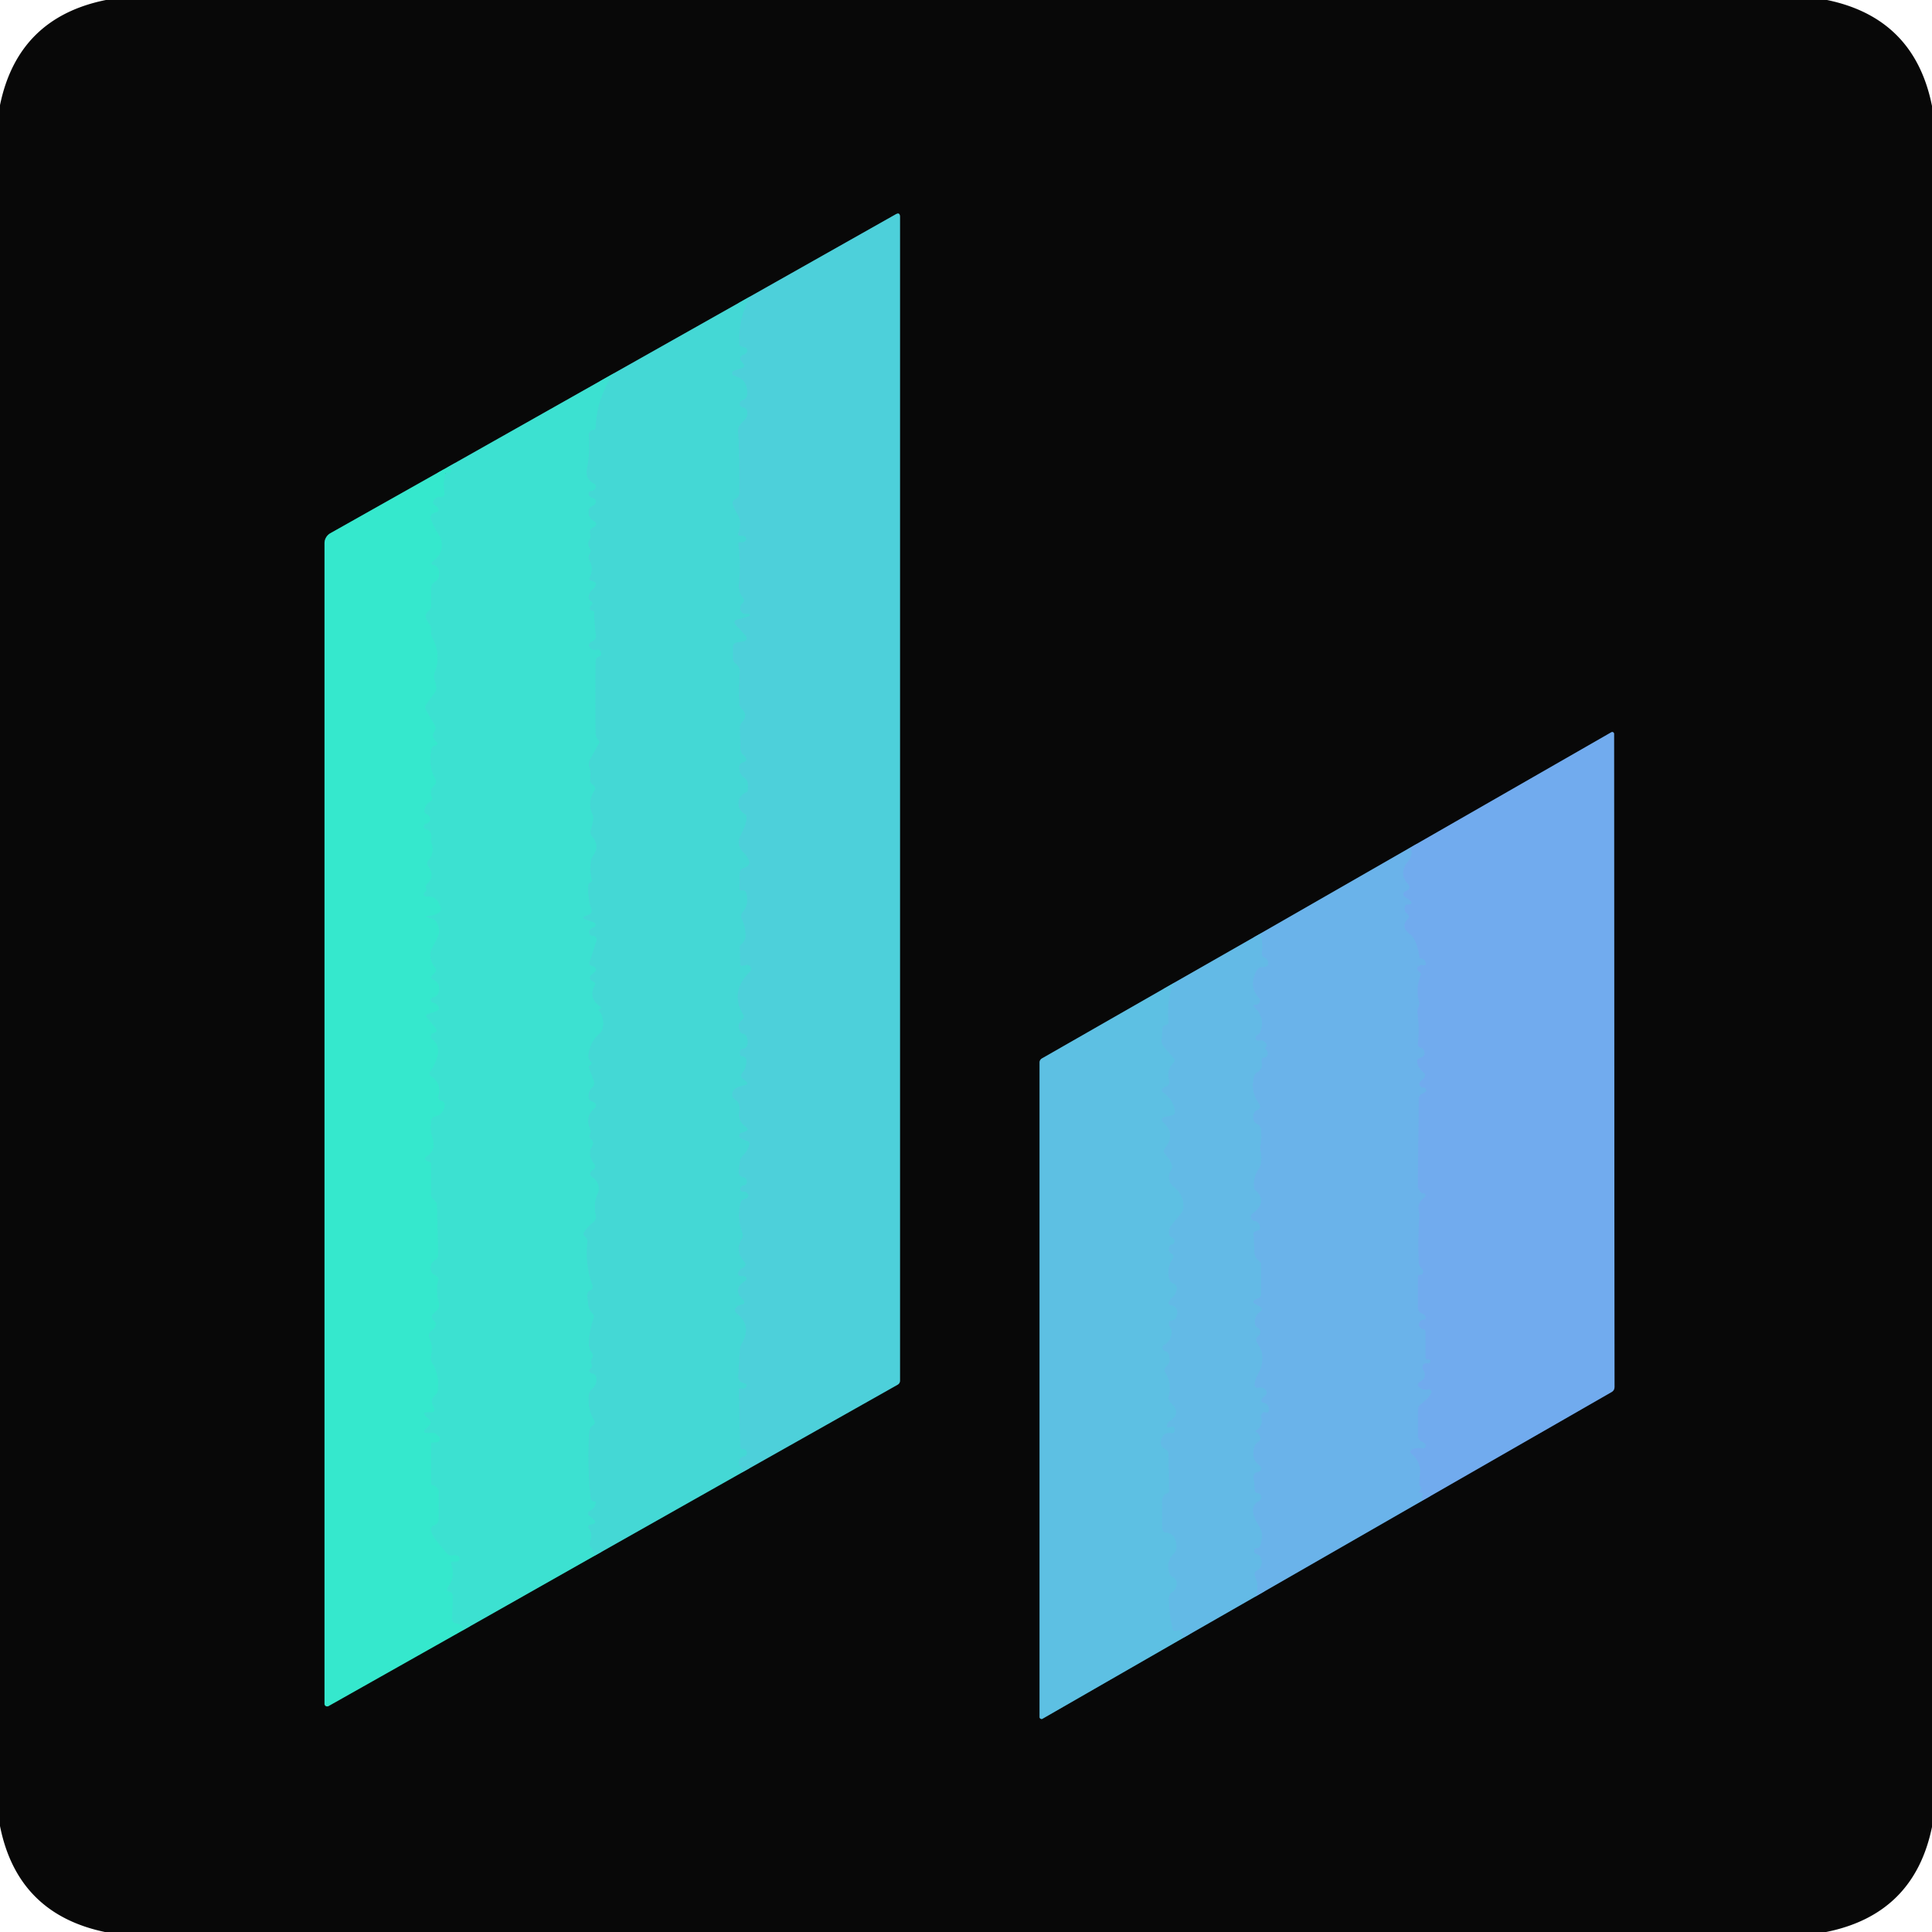 <?xml version="1.0" encoding="UTF-8" standalone="no"?>
<!DOCTYPE svg PUBLIC "-//W3C//DTD SVG 1.1//EN" "http://www.w3.org/Graphics/SVG/1.1/DTD/svg11.dtd">
<svg xmlns="http://www.w3.org/2000/svg" version="1.1" viewBox="0.00 0.00 256.00 256.00">
<g stroke-width="2.00" fill="none" stroke-linecap="butt">
<path stroke="#26706f" vector-effect="non-scaling-stroke" d="
  M 99.31 39.34
  L 81.27 49.51"
/>
<path stroke="#22756d" vector-effect="non-scaling-stroke" d="
  M 81.27 49.51
  L 59.29 61.92"
/>
<path stroke="#1f786b" vector-effect="non-scaling-stroke" d="
  M 59.29 61.92
  L 43.79 70.65
  A 1.54 1.53 -14.6 0 0 43.00 71.99
  L 43.00 225.76
  A 0.36 0.35 -15.0 0 0 43.53 226.06
  L 61.30 216.04"
/>
<path stroke="#22756d" vector-effect="non-scaling-stroke" d="
  M 61.30 216.04
  L 78.81 206.13"
/>
<path stroke="#26706f" vector-effect="non-scaling-stroke" d="
  M 78.81 206.13
  L 98.35 195.09"
/>
<path stroke="#2b6c71" vector-effect="non-scaling-stroke" d="
  M 98.35 195.09
  L 118.92 183.49
  Q 119.25 183.31 119.25 182.94
  L 119.25 28.73
  Q 119.25 28.09 118.69 28.40
  L 99.31 39.34"
/>
<path stroke="#49d4d8" vector-effect="non-scaling-stroke" d="
  M 98.35 195.09
  Q 98.34 194.67 98.08 194.28
  Q 97.84 193.92 97.95 193.50
  Q 98.07 193.06 98.54 192.99
  A 0.48 0.48 0.0 0 0 98.78 192.14
  Q 98.62 192.00 98.39 192.00
  Q 98.07 191.99 98.07 191.68
  L 97.90 184.16
  Q 97.89 183.86 98.18 183.95
  Q 98.60 184.09 98.86 183.78
  A 0.29 0.29 0.0 0 0 98.71 183.32
  L 98.38 183.23
  A 0.78 0.78 0.0 0 1 97.81 182.43
  L 98.03 178.85
  Q 98.06 178.41 98.28 178.02
  Q 99.64 175.68 97.69 174.11
  Q 97.10 173.64 97.66 173.14
  Q 97.91 172.92 98.19 172.87
  Q 98.91 172.73 98.40 172.20
  Q 97.02 170.75 98.76 169.70
  A 0.32 0.32 0.0 0 0 98.61 169.11
  L 98.30 169.09
  Q 97.50 169.06 97.94 168.39
  Q 98.11 168.14 98.37 168.03
  Q 99.07 167.72 98.58 167.14
  Q 97.35 165.69 98.28 164.15
  Q 98.51 163.77 98.35 163.36
  Q 97.61 161.38 98.14 159.29
  Q 98.21 159.02 98.48 158.93
  L 98.74 158.84
  Q 99.49 158.59 98.93 158.03
  Q 98.76 157.86 98.51 157.92
  A 0.36 0.35 86.7 0 1 98.08 157.53
  Q 98.12 157.13 98.52 157.07
  Q 99.02 157.00 98.95 156.50
  Q 98.90 156.08 98.47 156.00
  A 0.74 0.74 0.0 0 1 97.88 155.20
  L 98.03 153.94
  Q 98.08 153.44 98.45 153.09
  Q 99.01 152.56 99.26 151.77
  Q 99.42 151.28 98.92 151.16
  Q 98.48 151.05 98.13 150.82
  A 0.42 0.42 0.0 0 1 98.25 150.07
  L 98.67 149.95
  Q 99.39 149.74 98.78 149.30
  Q 97.67 148.49 97.97 147.10
  C 98.09 146.52 97.87 145.99 97.40 145.70
  A 0.81 0.81 0.0 0 1 97.03 144.84
  Q 97.19 144.07 98.62 143.80
  Q 99.35 143.66 98.76 143.21
  L 98.45 142.97
  Q 97.99 142.61 98.36 142.15
  Q 98.91 141.48 98.89 140.50
  Q 98.88 140.12 98.52 140.01
  Q 98.40 139.97 98.27 139.95
  Q 98.11 139.92 98.07 139.77
  Q 97.87 139.03 98.51 138.95
  A 1.26 0.81 70.9 0 0 98.90 137.32
  Q 98.78 137.04 98.44 136.98
  Q 98.19 136.94 98.08 136.72
  Q 97.56 135.71 98.32 135.14
  Q 98.70 134.86 98.46 134.44
  Q 96.69 131.34 99.36 128.75
  A 0.52 0.52 0.0 0 0 98.86 127.88
  Q 98.52 127.97 98.32 127.99
  Q 98.09 128.00 98.08 127.77
  L 98.01 125.50
  A 0.44 0.43 69.7 0 1 98.16 125.17
  Q 98.40 124.97 98.56 124.72
  Q 98.78 124.41 98.78 124.03
  Q 98.79 122.84 98.30 121.83
  Q 98.04 121.31 98.41 120.85
  Q 99.32 119.71 98.85 118.23
  A 0.34 0.34 0.0 0 0 98.53 118.00
  Q 98.38 118.00 98.21 117.99
  Q 97.97 117.97 97.98 117.73
  L 98.01 115.74
  Q 98.02 115.17 98.56 115.00
  Q 98.81 114.92 99.01 114.77
  Q 99.39 114.51 99.24 114.07
  Q 99.03 113.43 98.53 112.99
  A 1.87 1.86 -56.1 0 1 98.10 110.74
  Q 99.37 108.24 98.68 107.86
  A 1.58 1.58 0.0 0 1 98.88 104.98
  Q 99.22 104.85 99.07 103.74
  Q 99.01 103.33 98.55 103.01
  A 1.41 1.35 9.5 0 1 98.05 102.34
  Q 97.68 101.19 98.55 100.97
  Q 99.05 100.84 98.79 100.39
  Q 98.69 100.20 98.53 100.09
  Q 98.13 99.79 98.11 99.28
  L 98.02 96.47
  Q 98.01 96.02 98.31 95.69
  Q 99.15 94.78 98.35 94.03
  Q 97.99 93.70 97.97 93.22
  Q 97.86 91.23 98.01 89.26
  Q 98.08 88.37 97.51 87.97
  Q 97.11 87.70 97.11 87.22
  L 97.11 85.80
  Q 97.11 85.21 97.70 85.11
  L 98.59 84.96
  A 0.42 0.41 -26.1 0 0 98.83 84.27
  L 97.53 82.86
  Q 96.99 82.28 97.76 82.06
  L 99.26 81.64
  A 0.15 0.15 0.0 0 0 99.22 81.35
  L 98.81 81.35
  Q 98.17 81.35 98.08 80.72
  Q 98.01 80.26 98.37 79.93
  Q 98.74 79.58 98.42 79.19
  Q 97.79 78.41 97.91 77.26
  Q 98.18 74.70 97.83 72.15
  Q 97.78 71.79 98.14 71.82
  Q 98.35 71.83 98.55 71.79
  Q 98.70 71.76 98.78 71.64
  Q 98.91 71.46 98.84 71.27
  Q 98.77 71.06 98.55 71.04
  L 98.03 70.98
  Q 97.70 70.95 97.82 70.63
  Q 98.37 69.18 97.64 68.01
  Q 97.38 67.59 97.19 67.14
  Q 96.87 66.39 97.43 66.13
  Q 97.94 65.88 97.95 65.31
  Q 98.02 61.25 97.80 57.20
  Q 97.77 56.72 97.98 56.39
  Q 98.23 56.01 98.59 55.72
  A 1.20 1.16 -17.6 0 0 99.01 54.94
  Q 99.11 54.11 98.38 53.96
  Q 97.99 53.88 98.02 53.48
  Q 98.05 53.11 98.37 53.02
  Q 98.97 52.86 99.00 52.25
  Q 99.12 50.25 97.27 49.80
  A 0.36 0.36 0.0 0 1 97.24 49.11
  L 98.30 48.76
  Q 98.79 48.59 98.48 48.19
  L 98.19 47.82
  A 0.51 0.51 0.0 0 1 98.48 47.01
  Q 98.77 46.94 98.94 46.68
  A 0.40 0.40 0.0 0 0 98.73 46.07
  L 98.33 45.94
  Q 97.98 45.84 97.96 45.47
  Q 97.78 42.53 99.31 39.34"
/>
<path stroke="#40ddd3" vector-effect="non-scaling-stroke" d="
  M 78.81 206.13
  Q 78.67 205.51 78.30 205.07
  Q 77.99 204.71 78.18 204.28
  Q 78.59 203.33 78.01 202.52
  A 0.34 0.33 -22.3 0 1 78.23 202.00
  Q 78.36 201.98 78.49 201.95
  Q 79.16 201.79 78.64 201.34
  L 78.01 200.80
  A 0.35 0.34 52.2 0 1 78.08 200.23
  Q 78.85 199.83 78.95 199.04
  Q 78.96 198.94 78.85 198.95
  Q 78.56 198.99 78.41 198.86
  Q 78.28 198.75 78.25 198.49
  Q 77.78 194.09 78.07 189.66
  Q 78.11 189.14 78.56 188.85
  Q 78.94 188.60 78.71 188.20
  Q 77.81 186.65 78.02 184.84
  Q 78.07 184.34 78.45 184.02
  Q 79.14 183.43 78.99 182.51
  Q 78.93 182.09 78.51 182.03
  Q 78.19 181.98 78.08 181.63
  A 0.17 0.15 62.7 0 1 78.12 181.48
  Q 78.21 181.39 78.31 181.28
  Q 78.50 181.06 78.38 180.79
  Q 78.20 180.38 78.44 179.98
  Q 78.68 179.59 78.40 179.24
  Q 77.88 178.56 78.06 177.24
  Q 78.28 175.62 78.63 174.72
  Q 78.78 174.33 78.49 174.04
  C 77.85 173.40 77.93 172.64 77.81 171.76
  Q 77.73 171.21 78.21 170.96
  Q 78.64 170.75 78.48 170.30
  Q 77.48 167.48 77.83 164.54
  Q 77.87 164.24 77.66 164.03
  L 77.43 163.80
  A 0.40 0.40 0.0 0 1 77.37 163.29
  Q 77.88 162.51 78.60 161.95
  Q 79.06 161.59 78.93 161.03
  Q 78.59 159.44 79.23 158.03
  Q 79.41 157.62 79.30 157.18
  Q 79.10 156.36 78.47 155.97
  Q 78.01 155.68 78.32 155.24
  Q 78.41 155.10 78.54 155.01
  Q 79.08 154.66 78.68 154.16
  Q 77.78 153.00 78.47 151.82
  Q 78.75 151.35 78.33 151.00
  Q 77.97 150.69 78.15 150.34
  Q 78.35 149.95 78.17 149.55
  Q 77.48 147.93 78.78 146.83
  Q 79.15 146.52 78.82 146.16
  Q 78.70 146.04 78.53 145.99
  Q 77.97 145.84 77.97 145.26
  Q 77.96 144.56 78.44 144.12
  Q 78.85 143.74 78.66 143.21
  L 78.03 141.46
  Q 77.99 141.36 78.06 141.28
  L 78.30 141.05
  Q 78.50 140.85 78.28 140.67
  Q 77.89 140.35 77.96 139.75
  Q 78.18 138.05 79.43 136.95
  Q 79.78 136.64 79.86 136.17
  Q 80.10 134.81 79.33 133.86
  Q 79.25 133.76 79.38 133.72
  Q 79.58 133.67 79.63 133.58
  Q 79.68 133.49 79.50 133.36
  Q 77.89 132.21 78.80 130.58
  Q 78.99 130.26 78.65 130.09
  L 78.42 129.97
  A 0.47 0.47 0.0 0 1 78.32 129.19
  L 78.80 128.78
  A 0.41 0.41 0.0 0 0 78.67 128.08
  L 78.40 127.99
  Q 78.00 127.85 78.13 127.44
  L 79.03 124.62
  A 0.46 0.45 -81.4 0 0 78.60 124.03
  Q 78.27 124.03 78.13 123.75
  Q 77.94 123.37 78.25 123.10
  Q 78.43 122.93 78.67 122.87
  A 0.33 0.32 48.1 0 0 78.70 122.25
  L 77.52 121.81
  Q 76.97 121.59 77.52 121.38
  L 78.02 121.19
  Q 78.51 121.00 78.35 120.49
  Q 77.84 118.92 77.95 117.27
  Q 77.97 117.03 78.19 116.94
  Q 78.48 116.83 78.41 116.53
  Q 78.12 115.40 78.28 114.22
  A 2.03 2.02 65.7 0 1 78.61 113.34
  Q 79.48 112.05 78.49 110.90
  Q 78.16 110.52 78.27 110.02
  L 78.57 108.78
  Q 78.68 108.31 78.47 107.87
  C 78.00 106.90 78.12 105.69 78.75 104.76
  Q 79.03 104.34 78.50 103.96
  A 0.78 0.77 -68.4 0 1 78.19 103.23
  Q 78.30 102.41 78.09 101.66
  Q 77.92 101.06 78.22 100.53
  L 79.35 98.50
  Q 79.47 98.30 79.32 98.12
  Q 79.19 97.95 79.07 97.76
  Q 78.92 97.52 78.91 97.20
  Q 78.85 92.44 78.91 87.65
  Q 78.91 87.12 79.42 86.97
  Q 79.72 86.88 79.65 86.51
  Q 79.55 85.99 79.03 86.11
  Q 78.45 86.25 78.14 85.78
  Q 77.90 85.42 78.21 85.13
  Q 78.32 85.03 78.45 84.98
  Q 79.04 84.76 78.95 84.13
  Q 78.75 82.65 78.72 81.15
  Q 78.94 81.08 78.35 80.89
  A 0.32 0.32 0.0 0 1 78.14 80.51
  Q 78.20 80.29 78.37 80.13
  Q 78.63 79.90 78.34 79.71
  Q 77.88 79.42 78.03 78.86
  Q 78.16 78.35 78.58 78.03
  Q 78.80 77.86 78.91 77.58
  Q 79.05 77.20 78.66 77.07
  L 78.29 76.95
  Q 77.99 76.85 78.12 76.56
  Q 78.71 75.27 78.08 74.25
  Q 77.87 73.89 78.05 73.52
  L 78.19 73.24
  Q 78.35 72.92 78.14 72.64
  Q 77.75 72.10 78.10 71.51
  Q 78.31 71.16 78.19 70.77
  Q 78.00 70.13 78.74 69.81
  A 0.39 0.39 0.0 0 0 78.77 69.10
  Q 77.90 68.66 78.00 67.72
  Q 78.05 67.16 78.58 66.98
  Q 78.94 66.85 78.93 66.42
  A 0.41 0.41 0.0 0 0 78.59 66.02
  Q 78.12 65.94 78.00 65.50
  A 0.35 0.35 0.0 0 1 78.31 65.05
  Q 78.71 65.03 78.87 64.70
  Q 79.08 64.28 78.66 64.07
  Q 77.50 63.48 77.78 62.03
  Q 78.20 59.82 77.99 57.55
  Q 77.98 57.46 78.17 57.18
  Q 78.31 56.97 78.60 56.96
  Q 78.91 56.95 78.92 56.64
  Q 79.05 52.81 81.27 49.51"
/>
<path stroke="#39e5cf" vector-effect="non-scaling-stroke" d="
  M 61.30 216.04
  Q 61.41 215.24 60.45 215.12
  Q 59.87 215.05 59.89 214.46
  L 59.99 211.52
  Q 60.00 211.19 59.74 211.01
  Q 59.64 210.93 59.49 210.91
  Q 58.97 210.83 59.47 210.11
  Q 60.33 208.85 59.78 207.22
  Q 59.67 206.89 60.02 206.89
  L 60.53 206.89
  A 0.37 0.37 0.0 0 0 60.76 206.24
  Q 60.47 206.01 60.07 206.09
  Q 59.50 206.21 59.13 205.76
  L 57.56 203.83
  Q 57.34 203.57 57.15 203.00
  Q 56.91 202.31 57.52 202.10
  Q 58.11 201.89 58.11 201.25
  L 58.12 197.50
  A 0.51 0.05 50.5 0 0 57.87 197.13
  Q 57.71 196.92 57.43 196.86
  Q 57.12 196.79 57.12 196.48
  L 57.12 191.32
  Q 57.12 191.15 57.29 191.13
  Q 57.69 191.10 57.84 191.10
  A 0.43 0.43 0.0 0 0 58.10 190.33
  Q 57.90 190.17 57.78 190.03
  Q 57.66 189.88 57.46 189.88
  L 56.67 189.88
  Q 55.86 189.88 56.43 189.31
  L 56.87 188.87
  Q 57.25 188.50 56.87 188.13
  L 56.43 187.69
  Q 55.87 187.12 56.67 187.12
  L 57.23 187.12
  A 0.34 0.34 0.0 0 0 57.52 186.61
  Q 56.89 185.54 57.56 184.96
  Q 58.01 184.58 58.05 184.00
  Q 58.20 182.14 57.26 180.64
  Q 56.98 180.18 57.10 179.65
  Q 57.38 178.43 56.93 177.41
  Q 56.59 176.64 57.32 176.20
  Q 57.57 176.05 57.71 175.63
  Q 57.82 175.32 57.59 175.10
  L 57.37 174.88
  Q 56.99 174.50 57.37 174.12
  L 57.93 173.57
  A 0.93 0.92 59.2 0 0 58.16 172.65
  Q 57.70 171.10 58.07 169.58
  Q 58.12 169.36 57.97 169.21
  Q 57.77 169.00 57.56 168.92
  Q 57.23 168.78 57.13 168.44
  Q 56.85 167.43 57.63 166.98
  Q 58.07 166.72 58.06 166.22
  L 57.90 159.76
  Q 57.89 159.40 57.63 159.14
  L 57.38 158.88
  Q 57.12 158.63 57.12 158.26
  L 57.12 154.20
  Q 57.12 154.07 57.00 154.01
  Q 56.88 153.94 56.74 153.90
  Q 55.93 153.61 56.65 153.14
  Q 57.50 152.59 57.43 151.47
  Q 57.41 151.04 57.27 150.65
  Q 56.91 149.58 57.16 148.42
  Q 57.26 147.99 57.69 147.90
  Q 58.76 147.68 58.92 146.42
  Q 58.95 146.17 58.76 146.02
  Q 58.65 145.92 58.49 145.89
  Q 57.94 145.78 58.08 145.25
  Q 58.51 143.52 57.17 142.66
  A 0.51 0.51 0.0 0 1 57.02 141.95
  Q 58.94 139.00 57.26 137.70
  Q 56.94 137.45 57.14 137.11
  Q 57.25 136.92 57.40 136.88
  Q 58.07 136.70 57.73 136.27
  L 56.57 134.84
  Q 56.28 134.48 56.72 134.34
  L 57.75 133.99
  Q 58.42 133.76 57.97 133.21
  Q 57.73 132.92 57.37 132.87
  A 0.33 0.33 0.0 0 1 57.14 132.36
  Q 57.26 132.16 57.43 132.12
  Q 57.94 132.01 58.09 131.50
  Q 58.44 130.31 57.36 129.80
  Q 56.91 129.58 57.27 129.23
  L 57.60 128.90
  Q 57.91 128.59 57.64 128.23
  C 55.64 125.55 59.07 124.76 57.91 122.33
  Q 57.67 121.84 57.14 121.71
  L 56.75 121.61
  Q 55.99 121.42 56.77 121.36
  Q 57.44 121.32 58.01 121.01
  Q 58.53 120.74 58.36 120.18
  Q 57.92 118.69 56.49 118.81
  A 0.32 0.32 0.0 0 1 56.28 118.22
  Q 56.59 118.02 56.47 117.72
  Q 56.32 117.35 56.61 117.08
  Q 57.68 116.06 56.71 114.77
  Q 56.42 114.38 56.75 114.02
  Q 57.29 113.43 57.31 112.50
  Q 57.31 112.13 57.18 111.78
  Q 57.03 111.41 57.13 111.00
  A 0.98 0.97 34.3 0 0 56.98 110.24
  Q 56.78 109.95 56.45 109.89
  A 0.39 0.39 0.0 0 1 56.46 109.12
  Q 56.72 109.08 56.87 108.87
  Q 57.13 108.52 56.89 108.16
  Q 56.78 107.98 56.59 107.91
  Q 56.15 107.75 56.24 107.28
  Q 56.40 106.53 57.00 106.20
  Q 57.36 106.00 57.21 105.61
  Q 56.85 104.70 57.55 104.03
  Q 57.92 103.67 57.67 103.23
  Q 56.65 101.37 57.20 99.13
  Q 57.25 98.93 57.45 98.86
  L 57.74 98.76
  Q 58.15 98.61 57.84 98.31
  Q 57.07 97.60 57.55 96.94
  Q 57.83 96.54 57.59 96.11
  L 56.43 94.07
  A 0.70 0.69 48.3 0 1 56.47 93.32
  L 57.63 91.72
  Q 57.83 91.43 57.80 91.08
  Q 57.76 90.59 57.58 90.13
  Q 57.39 89.64 57.58 89.15
  Q 58.49 86.81 57.30 84.55
  Q 57.13 84.22 57.12 83.86
  Q 57.11 83.67 57.12 83.48
  Q 57.14 82.97 56.81 82.56
  Q 56.01 81.58 56.76 80.96
  Q 57.12 80.67 57.12 80.21
  L 57.12 77.95
  Q 57.12 77.41 57.58 77.11
  Q 58.52 76.51 58.00 75.26
  Q 57.91 75.06 57.70 74.98
  L 57.40 74.87
  Q 56.96 74.71 57.33 74.41
  Q 58.02 73.85 58.23 73.43
  A 2.68 2.68 0.0 0 0 57.93 70.53
  Q 57.65 70.18 57.11 68.88
  Q 56.80 68.10 57.85 67.84
  A 0.33 0.32 -19.9 0 0 58.07 67.39
  Q 57.94 67.11 57.68 66.98
  Q 57.17 66.71 57.50 66.24
  Q 57.81 65.80 58.30 65.84
  Q 58.99 65.89 58.87 65.21
  Q 58.66 63.98 59.00 62.79
  Q 59.05 62.61 59.24 62.61
  Q 59.37 62.62 59.51 62.62
  Q 59.80 62.63 59.75 62.34
  Q 59.69 62.04 59.29 61.92"
/>
<path stroke="#395e79" vector-effect="non-scaling-stroke" d="
  M 186.82 112.34
  L 167.02 123.70"
/>
<path stroke="#366177" vector-effect="non-scaling-stroke" d="
  M 167.02 123.70
  L 155.56 130.24"
/>
<path stroke="#336476" vector-effect="non-scaling-stroke" d="
  M 155.56 130.24
  L 138.08 140.24
  Q 137.75 140.43 137.75 140.81
  L 137.75 227.51
  A 0.26 0.26 0.0 0 0 138.14 227.74
  L 156.74 217.05"
/>
<path stroke="#366177" vector-effect="non-scaling-stroke" d="
  M 156.74 217.05
  L 166.33 211.56"
/>
<path stroke="#395e79" vector-effect="non-scaling-stroke" d="
  M 166.33 211.56
  L 188.51 198.82"
/>
<path stroke="#3d5a7b" vector-effect="non-scaling-stroke" d="
  M 188.51 198.82
  L 213.53 184.46
  Q 213.93 184.23 213.93 183.77
  L 213.87 97.24
  A 0.24 0.24 0.0 0 0 213.51 97.03
  L 186.82 112.34"
/>
<path stroke="#6eafec" vector-effect="non-scaling-stroke" d="
  M 188.51 198.82
  Q 188.26 198.32 188.55 197.97
  Q 188.62 197.89 188.52 197.86
  L 188.01 197.75
  A 0.07 0.06 -56.2 0 1 187.99 197.63
  Q 188.60 197.13 188.11 196.90
  C 187.91 195.95 188.30 195.21 188.10 194.38
  Q 187.87 193.39 187.12 192.73
  Q 186.56 192.23 187.27 191.99
  Q 187.86 191.80 188.54 191.90
  A 0.35 0.34 71.9 0 0 188.83 191.32
  Q 188.66 191.14 188.41 191.04
  Q 187.89 190.84 187.89 190.28
  L 187.89 186.76
  A 0.88 0.87 72.4 0 1 188.25 186.05
  Q 189.10 185.47 189.64 184.59
  A 0.33 0.33 0.0 0 0 189.29 184.10
  Q 188.59 184.27 188.11 183.87
  Q 187.58 183.42 188.18 183.07
  Q 189.21 182.47 188.55 181.46
  A 0.53 0.53 0.0 0 1 189.08 180.64
  Q 189.34 180.68 189.48 180.53
  Q 189.56 180.46 189.54 180.35
  Q 189.48 180.09 189.28 180.12
  Q 188.88 180.18 188.88 179.78
  L 188.88 176.51
  Q 188.88 176.21 188.58 176.14
  Q 188.29 176.08 188.13 175.87
  Q 187.85 175.50 188.13 175.13
  Q 188.31 174.89 188.65 174.85
  Q 189.02 174.80 188.87 174.45
  Q 188.74 174.15 188.44 174.05
  Q 187.88 173.86 187.88 173.27
  L 187.88 169.24
  Q 187.89 168.84 188.28 168.89
  Q 188.46 168.91 188.53 168.68
  Q 188.63 168.38 188.42 168.15
  Q 188.30 168.04 188.22 167.92
  Q 188.00 167.60 187.98 167.21
  Q 187.85 164.22 188.06 161.18
  Q 188.08 160.83 187.99 160.49
  Q 187.72 159.39 188.78 158.62
  A 0.28 0.28 0.0 0 0 188.59 158.12
  Q 188.18 158.16 187.88 157.33
  A 0.35 0.31 41.4 0 1 187.87 157.25
  L 187.98 145.64
  Q 187.98 145.19 188.36 144.97
  L 188.80 144.72
  A 0.32 0.32 0.0 0 0 188.62 144.12
  Q 188.43 144.14 188.27 144.00
  Q 187.84 143.66 188.23 143.28
  L 188.64 142.87
  Q 189.07 142.44 188.58 142.08
  Q 187.94 141.58 187.78 140.79
  Q 187.69 140.30 188.17 140.17
  Q 188.37 140.12 188.54 139.98
  Q 188.82 139.76 188.73 139.40
  Q 188.60 138.93 188.33 138.87
  Q 187.81 138.77 187.87 138.25
  Q 188.08 136.23 187.82 134.27
  Q 187.76 133.83 187.93 133.47
  Q 188.13 133.07 188.01 132.64
  Q 187.55 130.91 188.26 129.16
  Q 188.31 129.05 188.22 128.96
  L 187.98 128.72
  Q 187.52 128.26 188.10 127.94
  Q 188.30 127.83 188.55 127.89
  Q 189.07 128.01 188.89 127.50
  Q 188.72 127.04 188.21 127.00
  A 0.14 0.14 0.0 0 1 188.09 126.89
  Q 187.70 124.42 186.87 123.82
  Q 185.51 122.85 186.51 121.78
  Q 186.86 121.42 186.47 121.09
  Q 186.37 121.01 186.28 120.91
  Q 186.11 120.71 186.11 120.44
  Q 186.13 119.85 186.51 119.84
  Q 187.59 119.81 186.46 119.05
  L 186.12 118.83
  A 0.42 0.42 0.0 0 1 186.22 118.09
  Q 186.44 118.02 186.59 117.88
  A 0.45 0.45 0.0 0 0 186.62 117.23
  Q 185.25 115.76 186.52 114.19
  Q 187.37 113.14 186.82 112.34"
/>
<path stroke="#67b7e8" vector-effect="non-scaling-stroke" d="
  M 166.33 211.56
  Q 166.91 210.23 166.29 208.90
  Q 166.08 208.43 166.50 208.14
  Q 167.48 207.48 167.04 206.38
  Q 166.92 206.06 166.60 205.97
  Q 166.43 205.92 166.31 205.83
  Q 166.15 205.70 166.18 205.50
  Q 166.24 205.07 166.48 205.12
  Q 166.83 205.18 166.95 204.85
  Q 167.55 203.25 166.75 202.09
  Q 166.48 201.70 166.29 201.26
  Q 165.56 199.55 166.81 198.89
  Q 167.19 198.69 167.12 198.27
  Q 167.07 197.93 166.74 197.89
  Q 166.20 197.81 166.22 197.26
  Q 166.23 196.63 166.12 196.02
  Q 165.95 195.14 166.76 195.01
  A 0.43 0.43 0.0 0 0 166.94 194.24
  Q 165.74 193.41 166.18 191.76
  Q 166.31 191.30 166.70 191.05
  Q 166.96 190.89 167.02 190.58
  Q 167.05 190.44 166.74 190.00
  Q 166.63 189.85 166.43 189.75
  Q 166.26 189.66 166.43 189.56
  Q 167.44 188.92 167.09 187.74
  Q 167.06 187.61 167.24 187.25
  Q 167.35 187.04 167.65 187.13
  Q 168.14 187.30 168.13 186.78
  Q 168.11 186.04 167.45 185.88
  Q 166.94 185.77 167.24 185.34
  Q 167.39 185.12 167.62 184.93
  Q 168.05 184.59 167.69 184.18
  Q 167.34 183.79 166.82 183.88
  Q 166.11 184.01 166.24 183.30
  C 166.45 182.14 167.09 181.69 167.22 180.57
  Q 167.41 179.09 166.62 178.03
  Q 166.18 177.44 166.76 176.99
  Q 166.86 176.91 166.93 176.78
  Q 167.10 176.46 166.89 176.15
  Q 166.80 176.02 166.67 175.95
  Q 166.32 175.76 166.28 175.35
  Q 166.19 174.37 166.92 173.84
  Q 167.47 173.43 166.87 173.10
  L 166.23 172.76
  A 0.30 0.30 0.0 0 1 166.25 172.22
  L 166.79 171.97
  Q 167.12 171.82 167.12 171.45
  L 167.12 167.52
  Q 167.12 167.37 167.01 167.27
  L 166.58 166.84
  Q 166.24 166.50 166.22 166.02
  L 166.09 163.47
  Q 166.08 163.24 166.29 163.17
  L 166.76 163.00
  Q 166.96 162.93 166.95 162.72
  Q 166.93 161.89 166.18 161.78
  A 0.54 0.54 0.0 0 1 165.94 160.82
  Q 168.11 159.20 166.24 157.62
  A 0.28 0.26 -73.2 0 1 166.15 157.44
  Q 166.00 156.04 166.74 154.95
  Q 167.04 154.50 167.11 153.96
  Q 167.19 153.28 167.04 152.58
  Q 166.95 152.17 167.02 151.77
  Q 167.21 150.65 167.08 149.57
  A 0.72 0.71 9.4 0 0 166.66 148.99
  Q 165.79 148.59 166.15 147.51
  Q 166.24 147.21 166.54 147.11
  Q 166.70 147.05 166.81 146.95
  Q 167.12 146.64 166.85 146.29
  Q 165.66 144.76 166.14 142.70
  Q 166.24 142.27 166.62 142.06
  Q 167.30 141.67 167.17 140.86
  Q 167.13 140.60 167.20 140.36
  Q 167.28 140.07 167.50 140.12
  A 0.56 0.43 85.2 0 0 167.95 139.41
  Q 167.89 139.16 167.56 138.90
  Q 167.53 138.87 167.57 138.86
  Q 167.70 138.83 167.79 138.69
  Q 167.91 138.48 167.77 138.29
  Q 167.38 137.74 166.75 137.89
  A 0.33 0.32 88.9 0 1 166.36 137.51
  Q 166.41 137.23 166.66 137.09
  Q 166.90 136.97 166.99 136.72
  Q 167.68 134.77 166.16 133.44
  A 0.19 0.19 0.0 0 1 166.34 133.11
  Q 166.56 133.17 166.74 133.00
  Q 167.14 132.60 166.76 132.18
  Q 165.39 130.63 166.53 128.56
  Q 166.77 128.12 167.26 128.14
  Q 167.42 128.14 167.57 128.12
  Q 168.09 128.05 168.02 127.52
  Q 167.95 127.06 167.60 126.92
  Q 167.12 126.74 167.19 126.23
  Q 167.35 125.01 167.02 123.70"
/>
<path stroke="#60bde5" vector-effect="non-scaling-stroke" d="
  M 156.74 217.05
  L 156.55 216.30
  Q 156.47 215.96 156.13 216.04
  L 155.82 216.12
  Q 155.43 216.22 155.35 215.83
  Q 154.95 213.94 154.86 212.00
  Q 154.83 211.27 155.32 210.95
  Q 155.70 210.71 155.84 210.28
  Q 156.13 209.42 155.36 208.94
  Q 154.99 208.71 154.89 208.29
  Q 154.52 206.79 155.53 205.86
  Q 155.82 205.59 155.87 205.19
  Q 155.94 204.51 155.68 203.90
  Q 155.51 203.52 155.16 203.30
  Q 154.87 203.11 154.52 203.08
  A 0.58 0.58 0.0 0 1 153.98 202.50
  L 153.97 198.89
  Q 153.97 198.45 154.25 198.10
  Q 154.39 197.93 154.58 197.90
  A 0.36 0.36 0.0 0 0 154.89 197.54
  L 154.83 192.72
  Q 154.82 192.24 154.40 192.02
  Q 153.50 191.56 153.96 190.49
  Q 154.29 189.73 155.24 189.89
  A 0.35 0.34 -80.1 0 0 155.64 189.60
  Q 155.77 188.84 154.97 189.14
  A 0.54 0.31 -56.0 0 1 155.03 188.26
  Q 156.61 187.30 155.10 185.84
  A 0.88 0.87 28.7 0 1 154.85 185.00
  Q 155.28 183.25 154.41 181.89
  Q 154.12 181.42 154.53 181.05
  Q 155.18 180.47 154.86 179.47
  Q 154.77 179.17 154.47 179.08
  Q 154.26 179.01 154.15 178.85
  Q 153.83 178.42 154.30 178.16
  Q 155.06 177.73 155.23 176.70
  Q 155.30 176.24 155.03 175.85
  Q 154.79 175.52 154.91 175.11
  A 0.22 0.21 -80.3 0 1 155.11 174.96
  Q 155.72 174.92 155.83 174.63
  Q 156.34 173.23 155.14 172.96
  Q 154.71 172.87 154.89 172.47
  Q 155.05 172.13 155.37 171.88
  A 1.18 1.17 -6.2 0 0 155.71 171.46
  Q 156.24 170.37 155.49 170.10
  Q 155.03 169.94 154.92 169.46
  Q 154.57 168.00 155.36 166.83
  Q 155.68 166.34 155.16 166.07
  Q 154.64 165.80 155.00 165.06
  Q 155.09 164.87 155.29 164.89
  Q 155.45 164.90 155.54 164.72
  Q 155.78 164.27 155.33 164.03
  Q 154.80 163.74 154.89 163.07
  Q 154.94 162.66 155.21 162.34
  L 156.47 160.79
  Q 156.81 160.38 156.81 159.84
  Q 156.79 158.21 155.50 157.25
  A 1.54 1.52 16.3 0 1 154.90 156.17
  Q 154.84 155.53 155.13 155.10
  Q 155.39 154.70 155.22 154.25
  Q 154.92 153.47 154.42 153.00
  Q 153.99 152.60 154.35 152.14
  Q 155.84 150.25 154.12 148.73
  A 0.43 0.43 0.0 0 1 154.32 147.98
  L 155.26 147.80
  A 0.53 0.52 -11.0 0 0 155.68 147.19
  Q 155.42 145.71 154.18 144.82
  Q 153.74 144.51 154.15 144.15
  Q 154.31 144.01 154.53 143.94
  A 0.59 0.58 -16.7 0 0 154.92 143.22
  Q 154.52 141.78 155.44 140.89
  Q 155.80 140.54 155.46 140.15
  L 154.24 138.76
  Q 153.88 138.36 153.92 137.83
  L 154.02 136.27
  Q 154.03 136.08 154.18 135.96
  Q 154.35 135.82 154.53 135.80
  Q 154.86 135.75 154.83 135.42
  Q 154.54 132.30 155.56 130.24"
/>
</g>
<path fill="#080808" d="
  M 14.03 0.00
  L 242.09 0.00
  Q 253.67 2.39 256.00 14.04
  L 256.00 242.08
  Q 253.62 253.66 241.97 256.00
  L 13.90 256.00
  Q 2.31 253.57 0.00 241.96
  L 0.00 13.93
  Q 2.38 2.35 14.03 0.00
  Z
  M 99.31 39.34
  L 81.27 49.51
  L 59.29 61.92
  L 43.79 70.65
  A 1.54 1.53 -14.6 0 0 43.00 71.99
  L 43.00 225.76
  A 0.36 0.35 -15.0 0 0 43.53 226.06
  L 61.30 216.04
  L 78.81 206.13
  L 98.35 195.09
  L 118.92 183.49
  Q 119.25 183.31 119.25 182.94
  L 119.25 28.73
  Q 119.25 28.09 118.69 28.40
  L 99.31 39.34
  Z
  M 186.82 112.34
  L 167.02 123.70
  L 155.56 130.24
  L 138.08 140.24
  Q 137.75 140.43 137.75 140.81
  L 137.75 227.51
  A 0.26 0.26 0.0 0 0 138.14 227.74
  L 156.74 217.05
  L 166.33 211.56
  L 188.51 198.82
  L 213.53 184.46
  Q 213.93 184.23 213.93 183.77
  L 213.87 97.24
  A 0.24 0.24 0.0 0 0 213.51 97.03
  L 186.82 112.34
  Z"
/>
<path fill="#4dd0da" d="
  M 98.35 195.09
  Q 98.34 194.67 98.08 194.28
  Q 97.84 193.92 97.95 193.50
  Q 98.07 193.06 98.54 192.99
  A 0.48 0.48 0.0 0 0 98.78 192.14
  Q 98.62 192.00 98.39 192.00
  Q 98.07 191.99 98.07 191.68
  L 97.90 184.16
  Q 97.89 183.86 98.18 183.95
  Q 98.60 184.09 98.86 183.78
  A 0.29 0.29 0.0 0 0 98.71 183.32
  L 98.38 183.23
  A 0.78 0.78 0.0 0 1 97.81 182.43
  L 98.03 178.85
  Q 98.06 178.41 98.28 178.02
  Q 99.64 175.68 97.69 174.11
  Q 97.10 173.64 97.66 173.14
  Q 97.91 172.92 98.19 172.87
  Q 98.91 172.73 98.40 172.20
  Q 97.02 170.75 98.76 169.70
  A 0.32 0.32 0.0 0 0 98.61 169.11
  L 98.30 169.09
  Q 97.50 169.06 97.94 168.39
  Q 98.11 168.14 98.37 168.03
  Q 99.07 167.72 98.58 167.14
  Q 97.35 165.69 98.28 164.15
  Q 98.51 163.77 98.35 163.36
  Q 97.61 161.38 98.14 159.29
  Q 98.21 159.02 98.48 158.93
  L 98.74 158.84
  Q 99.49 158.59 98.93 158.03
  Q 98.76 157.86 98.51 157.92
  A 0.36 0.35 86.7 0 1 98.08 157.53
  Q 98.12 157.13 98.52 157.07
  Q 99.02 157.00 98.95 156.50
  Q 98.90 156.08 98.47 156.00
  A 0.74 0.74 0.0 0 1 97.88 155.20
  L 98.03 153.94
  Q 98.08 153.44 98.45 153.09
  Q 99.01 152.56 99.26 151.77
  Q 99.42 151.28 98.92 151.16
  Q 98.48 151.05 98.13 150.82
  A 0.42 0.42 0.0 0 1 98.25 150.07
  L 98.67 149.95
  Q 99.39 149.74 98.78 149.30
  Q 97.67 148.49 97.97 147.10
  C 98.09 146.52 97.87 145.99 97.40 145.70
  A 0.81 0.81 0.0 0 1 97.03 144.84
  Q 97.19 144.07 98.62 143.80
  Q 99.35 143.66 98.76 143.21
  L 98.45 142.97
  Q 97.99 142.61 98.36 142.15
  Q 98.91 141.48 98.89 140.50
  Q 98.88 140.12 98.52 140.01
  Q 98.40 139.97 98.27 139.95
  Q 98.11 139.92 98.07 139.77
  Q 97.87 139.03 98.51 138.95
  A 1.26 0.81 70.9 0 0 98.90 137.32
  Q 98.78 137.04 98.44 136.98
  Q 98.19 136.94 98.08 136.72
  Q 97.56 135.71 98.32 135.14
  Q 98.70 134.86 98.46 134.44
  Q 96.69 131.34 99.36 128.75
  A 0.52 0.52 0.0 0 0 98.86 127.88
  Q 98.52 127.97 98.32 127.99
  Q 98.09 128.00 98.08 127.77
  L 98.01 125.50
  A 0.44 0.43 69.7 0 1 98.16 125.17
  Q 98.40 124.97 98.56 124.72
  Q 98.78 124.41 98.78 124.03
  Q 98.79 122.84 98.30 121.83
  Q 98.04 121.31 98.41 120.85
  Q 99.32 119.71 98.85 118.23
  A 0.34 0.34 0.0 0 0 98.53 118.00
  Q 98.38 118.00 98.21 117.99
  Q 97.97 117.97 97.98 117.73
  L 98.01 115.74
  Q 98.02 115.17 98.56 115.00
  Q 98.81 114.92 99.01 114.77
  Q 99.39 114.51 99.24 114.07
  Q 99.03 113.43 98.53 112.99
  A 1.87 1.86 -56.1 0 1 98.10 110.74
  Q 99.37 108.24 98.68 107.86
  A 1.58 1.58 0.0 0 1 98.88 104.98
  Q 99.22 104.85 99.07 103.74
  Q 99.01 103.33 98.55 103.01
  A 1.41 1.35 9.5 0 1 98.05 102.34
  Q 97.68 101.19 98.55 100.97
  Q 99.05 100.84 98.79 100.39
  Q 98.69 100.20 98.53 100.09
  Q 98.13 99.79 98.11 99.28
  L 98.02 96.47
  Q 98.01 96.02 98.31 95.69
  Q 99.15 94.78 98.35 94.03
  Q 97.99 93.70 97.97 93.22
  Q 97.86 91.23 98.01 89.26
  Q 98.08 88.37 97.51 87.97
  Q 97.11 87.70 97.11 87.22
  L 97.11 85.80
  Q 97.11 85.21 97.70 85.11
  L 98.59 84.96
  A 0.42 0.41 -26.1 0 0 98.83 84.27
  L 97.53 82.86
  Q 96.99 82.28 97.76 82.06
  L 99.26 81.64
  A 0.15 0.15 0.0 0 0 99.22 81.35
  L 98.81 81.35
  Q 98.17 81.35 98.08 80.72
  Q 98.01 80.26 98.37 79.93
  Q 98.74 79.58 98.42 79.19
  Q 97.79 78.41 97.91 77.26
  Q 98.18 74.70 97.83 72.15
  Q 97.78 71.79 98.14 71.82
  Q 98.35 71.83 98.55 71.79
  Q 98.70 71.76 98.78 71.64
  Q 98.91 71.46 98.84 71.27
  Q 98.77 71.06 98.55 71.04
  L 98.03 70.98
  Q 97.70 70.95 97.82 70.63
  Q 98.37 69.18 97.64 68.01
  Q 97.38 67.59 97.19 67.14
  Q 96.87 66.39 97.43 66.13
  Q 97.94 65.88 97.95 65.31
  Q 98.02 61.25 97.80 57.20
  Q 97.77 56.72 97.98 56.39
  Q 98.23 56.01 98.59 55.72
  A 1.20 1.16 -17.6 0 0 99.01 54.94
  Q 99.11 54.11 98.38 53.96
  Q 97.99 53.88 98.02 53.48
  Q 98.05 53.11 98.37 53.02
  Q 98.97 52.86 99.00 52.25
  Q 99.12 50.25 97.27 49.80
  A 0.36 0.36 0.0 0 1 97.24 49.11
  L 98.30 48.76
  Q 98.79 48.59 98.48 48.19
  L 98.19 47.82
  A 0.51 0.51 0.0 0 1 98.48 47.01
  Q 98.77 46.94 98.94 46.68
  A 0.40 0.40 0.0 0 0 98.73 46.07
  L 98.33 45.94
  Q 97.98 45.84 97.96 45.47
  Q 97.78 42.53 99.31 39.34
  L 118.69 28.40
  Q 119.25 28.09 119.25 28.73
  L 119.25 182.94
  Q 119.25 183.31 118.92 183.49
  L 98.35 195.09
  Z"
/>
<path fill="#44d8d5" d="
  M 99.31 39.34
  Q 97.78 42.53 97.96 45.47
  Q 97.98 45.84 98.33 45.94
  L 98.73 46.07
  A 0.40 0.40 0.0 0 1 98.94 46.68
  Q 98.77 46.94 98.48 47.01
  A 0.51 0.51 0.0 0 0 98.19 47.82
  L 98.48 48.19
  Q 98.79 48.59 98.30 48.76
  L 97.24 49.11
  A 0.36 0.36 0.0 0 0 97.27 49.80
  Q 99.12 50.25 99.00 52.25
  Q 98.97 52.86 98.37 53.02
  Q 98.05 53.11 98.02 53.48
  Q 97.99 53.88 98.38 53.96
  Q 99.11 54.11 99.01 54.94
  A 1.20 1.16 -17.6 0 1 98.59 55.72
  Q 98.23 56.01 97.98 56.39
  Q 97.77 56.72 97.80 57.20
  Q 98.02 61.25 97.95 65.31
  Q 97.94 65.88 97.43 66.13
  Q 96.87 66.39 97.19 67.14
  Q 97.38 67.59 97.64 68.01
  Q 98.37 69.18 97.82 70.63
  Q 97.70 70.95 98.03 70.98
  L 98.55 71.04
  Q 98.77 71.06 98.84 71.27
  Q 98.91 71.46 98.78 71.64
  Q 98.70 71.76 98.55 71.79
  Q 98.35 71.83 98.14 71.82
  Q 97.78 71.79 97.83 72.15
  Q 98.18 74.70 97.91 77.26
  Q 97.79 78.41 98.42 79.19
  Q 98.74 79.58 98.37 79.93
  Q 98.01 80.26 98.08 80.72
  Q 98.17 81.35 98.81 81.35
  L 99.22 81.35
  A 0.15 0.15 0.0 0 1 99.26 81.64
  L 97.76 82.06
  Q 96.99 82.28 97.53 82.86
  L 98.83 84.27
  A 0.42 0.41 -26.1 0 1 98.59 84.96
  L 97.70 85.11
  Q 97.11 85.21 97.11 85.80
  L 97.11 87.22
  Q 97.11 87.70 97.51 87.97
  Q 98.08 88.37 98.01 89.26
  Q 97.86 91.23 97.97 93.22
  Q 97.99 93.70 98.35 94.03
  Q 99.15 94.78 98.31 95.69
  Q 98.01 96.02 98.02 96.47
  L 98.11 99.28
  Q 98.13 99.79 98.53 100.09
  Q 98.69 100.20 98.79 100.39
  Q 99.05 100.84 98.55 100.97
  Q 97.68 101.19 98.05 102.34
  A 1.41 1.35 9.5 0 0 98.55 103.01
  Q 99.01 103.33 99.07 103.74
  Q 99.22 104.85 98.88 104.98
  A 1.58 1.58 0.0 0 0 98.68 107.86
  Q 99.37 108.24 98.10 110.74
  A 1.87 1.86 -56.1 0 0 98.53 112.99
  Q 99.03 113.43 99.24 114.07
  Q 99.39 114.51 99.01 114.77
  Q 98.81 114.92 98.56 115.00
  Q 98.02 115.17 98.01 115.74
  L 97.98 117.73
  Q 97.97 117.97 98.21 117.99
  Q 98.38 118.00 98.53 118.00
  A 0.34 0.34 0.0 0 1 98.85 118.23
  Q 99.32 119.71 98.41 120.85
  Q 98.04 121.31 98.30 121.83
  Q 98.79 122.84 98.78 124.03
  Q 98.78 124.41 98.56 124.72
  Q 98.40 124.97 98.16 125.17
  A 0.44 0.43 69.7 0 0 98.01 125.50
  L 98.08 127.77
  Q 98.09 128.00 98.32 127.99
  Q 98.52 127.97 98.86 127.88
  A 0.52 0.52 0.0 0 1 99.36 128.75
  Q 96.69 131.34 98.46 134.44
  Q 98.70 134.86 98.32 135.14
  Q 97.56 135.71 98.08 136.72
  Q 98.19 136.94 98.44 136.98
  Q 98.78 137.04 98.90 137.32
  A 1.26 0.81 70.9 0 1 98.51 138.95
  Q 97.87 139.03 98.07 139.77
  Q 98.11 139.92 98.27 139.95
  Q 98.40 139.97 98.52 140.01
  Q 98.88 140.12 98.89 140.50
  Q 98.91 141.48 98.36 142.15
  Q 97.99 142.61 98.45 142.97
  L 98.76 143.21
  Q 99.35 143.66 98.62 143.80
  Q 97.19 144.07 97.03 144.84
  A 0.81 0.81 0.0 0 0 97.40 145.70
  C 97.87 145.99 98.09 146.52 97.97 147.10
  Q 97.67 148.49 98.78 149.30
  Q 99.39 149.74 98.67 149.95
  L 98.25 150.07
  A 0.42 0.42 0.0 0 0 98.13 150.82
  Q 98.48 151.05 98.92 151.16
  Q 99.42 151.28 99.26 151.77
  Q 99.01 152.56 98.45 153.09
  Q 98.08 153.44 98.03 153.94
  L 97.88 155.20
  A 0.74 0.74 0.0 0 0 98.47 156.00
  Q 98.90 156.08 98.95 156.50
  Q 99.02 157.00 98.52 157.07
  Q 98.12 157.13 98.08 157.53
  A 0.36 0.35 86.7 0 0 98.51 157.92
  Q 98.76 157.86 98.93 158.03
  Q 99.49 158.59 98.74 158.84
  L 98.48 158.93
  Q 98.21 159.02 98.14 159.29
  Q 97.61 161.38 98.35 163.36
  Q 98.51 163.77 98.28 164.15
  Q 97.35 165.69 98.58 167.14
  Q 99.07 167.72 98.37 168.03
  Q 98.11 168.14 97.94 168.39
  Q 97.50 169.06 98.30 169.09
  L 98.61 169.11
  A 0.32 0.32 0.0 0 1 98.76 169.70
  Q 97.02 170.75 98.40 172.20
  Q 98.91 172.73 98.19 172.87
  Q 97.91 172.92 97.66 173.14
  Q 97.10 173.64 97.69 174.11
  Q 99.64 175.68 98.28 178.02
  Q 98.06 178.41 98.03 178.85
  L 97.81 182.43
  A 0.78 0.78 0.0 0 0 98.38 183.23
  L 98.71 183.32
  A 0.29 0.29 0.0 0 1 98.86 183.78
  Q 98.60 184.09 98.18 183.95
  Q 97.89 183.86 97.90 184.16
  L 98.07 191.68
  Q 98.07 191.99 98.39 192.00
  Q 98.62 192.00 98.78 192.14
  A 0.48 0.48 0.0 0 1 98.54 192.99
  Q 98.07 193.06 97.95 193.50
  Q 97.84 193.92 98.08 194.28
  Q 98.34 194.67 98.35 195.09
  L 78.81 206.13
  Q 78.67 205.51 78.30 205.07
  Q 77.99 204.71 78.18 204.28
  Q 78.59 203.33 78.01 202.52
  A 0.34 0.33 -22.3 0 1 78.23 202.00
  Q 78.36 201.98 78.49 201.95
  Q 79.16 201.79 78.64 201.34
  L 78.01 200.80
  A 0.35 0.34 52.2 0 1 78.08 200.23
  Q 78.85 199.83 78.95 199.04
  Q 78.96 198.94 78.85 198.95
  Q 78.56 198.99 78.41 198.86
  Q 78.28 198.75 78.25 198.49
  Q 77.78 194.09 78.07 189.66
  Q 78.11 189.14 78.56 188.85
  Q 78.94 188.60 78.71 188.20
  Q 77.81 186.65 78.02 184.84
  Q 78.07 184.34 78.45 184.02
  Q 79.14 183.43 78.99 182.51
  Q 78.93 182.09 78.51 182.03
  Q 78.19 181.98 78.08 181.63
  A 0.17 0.15 62.7 0 1 78.12 181.48
  Q 78.21 181.39 78.31 181.28
  Q 78.50 181.06 78.38 180.79
  Q 78.20 180.38 78.44 179.98
  Q 78.68 179.59 78.40 179.24
  Q 77.88 178.56 78.06 177.24
  Q 78.28 175.62 78.63 174.72
  Q 78.78 174.33 78.49 174.04
  C 77.85 173.40 77.93 172.64 77.81 171.76
  Q 77.73 171.21 78.21 170.96
  Q 78.64 170.75 78.48 170.30
  Q 77.48 167.48 77.83 164.54
  Q 77.87 164.24 77.66 164.03
  L 77.43 163.80
  A 0.40 0.40 0.0 0 1 77.37 163.29
  Q 77.88 162.51 78.60 161.95
  Q 79.06 161.59 78.93 161.03
  Q 78.59 159.44 79.23 158.03
  Q 79.41 157.62 79.30 157.18
  Q 79.10 156.36 78.47 155.97
  Q 78.01 155.68 78.32 155.24
  Q 78.41 155.10 78.54 155.01
  Q 79.08 154.66 78.68 154.16
  Q 77.78 153.00 78.47 151.82
  Q 78.75 151.35 78.33 151.00
  Q 77.97 150.69 78.15 150.34
  Q 78.35 149.95 78.17 149.55
  Q 77.48 147.93 78.78 146.83
  Q 79.15 146.52 78.82 146.16
  Q 78.70 146.04 78.53 145.99
  Q 77.97 145.84 77.97 145.26
  Q 77.96 144.56 78.44 144.12
  Q 78.85 143.74 78.66 143.21
  L 78.03 141.46
  Q 77.99 141.36 78.06 141.28
  L 78.30 141.05
  Q 78.50 140.85 78.28 140.67
  Q 77.89 140.35 77.96 139.75
  Q 78.18 138.05 79.43 136.95
  Q 79.78 136.64 79.86 136.17
  Q 80.10 134.81 79.33 133.86
  Q 79.25 133.76 79.38 133.72
  Q 79.58 133.67 79.63 133.58
  Q 79.68 133.49 79.50 133.36
  Q 77.89 132.21 78.80 130.58
  Q 78.99 130.26 78.65 130.09
  L 78.42 129.97
  A 0.47 0.47 0.0 0 1 78.32 129.19
  L 78.80 128.78
  A 0.41 0.41 0.0 0 0 78.67 128.08
  L 78.40 127.99
  Q 78.00 127.85 78.13 127.44
  L 79.03 124.62
  A 0.46 0.45 -81.4 0 0 78.60 124.03
  Q 78.27 124.03 78.13 123.75
  Q 77.94 123.37 78.25 123.10
  Q 78.43 122.93 78.67 122.87
  A 0.33 0.32 48.1 0 0 78.70 122.25
  L 77.52 121.81
  Q 76.97 121.59 77.52 121.38
  L 78.02 121.19
  Q 78.51 121.00 78.35 120.49
  Q 77.84 118.92 77.95 117.27
  Q 77.97 117.03 78.19 116.94
  Q 78.48 116.83 78.41 116.53
  Q 78.12 115.40 78.28 114.22
  A 2.03 2.02 65.7 0 1 78.61 113.34
  Q 79.48 112.05 78.49 110.90
  Q 78.16 110.52 78.27 110.02
  L 78.57 108.78
  Q 78.68 108.31 78.47 107.87
  C 78.00 106.90 78.12 105.69 78.75 104.76
  Q 79.03 104.34 78.50 103.96
  A 0.78 0.77 -68.4 0 1 78.19 103.23
  Q 78.30 102.41 78.09 101.66
  Q 77.92 101.06 78.22 100.53
  L 79.35 98.50
  Q 79.47 98.30 79.32 98.12
  Q 79.19 97.95 79.07 97.76
  Q 78.92 97.52 78.91 97.20
  Q 78.85 92.44 78.91 87.65
  Q 78.91 87.12 79.42 86.97
  Q 79.72 86.88 79.65 86.51
  Q 79.55 85.99 79.03 86.11
  Q 78.45 86.25 78.14 85.78
  Q 77.90 85.42 78.21 85.13
  Q 78.32 85.03 78.45 84.98
  Q 79.04 84.76 78.95 84.13
  Q 78.75 82.65 78.72 81.15
  Q 78.94 81.08 78.35 80.89
  A 0.32 0.32 0.0 0 1 78.14 80.51
  Q 78.20 80.29 78.37 80.13
  Q 78.63 79.90 78.34 79.71
  Q 77.88 79.42 78.03 78.86
  Q 78.16 78.35 78.58 78.03
  Q 78.80 77.86 78.91 77.58
  Q 79.05 77.20 78.66 77.07
  L 78.29 76.95
  Q 77.99 76.85 78.12 76.56
  Q 78.71 75.27 78.08 74.25
  Q 77.87 73.89 78.05 73.52
  L 78.19 73.24
  Q 78.35 72.92 78.14 72.64
  Q 77.75 72.10 78.10 71.51
  Q 78.31 71.16 78.19 70.77
  Q 78.00 70.13 78.74 69.81
  A 0.39 0.39 0.0 0 0 78.77 69.10
  Q 77.90 68.66 78.00 67.72
  Q 78.05 67.16 78.58 66.98
  Q 78.94 66.85 78.93 66.42
  A 0.41 0.41 0.0 0 0 78.59 66.02
  Q 78.12 65.94 78.00 65.50
  A 0.35 0.35 0.0 0 1 78.31 65.05
  Q 78.71 65.03 78.87 64.70
  Q 79.08 64.28 78.66 64.07
  Q 77.50 63.48 77.78 62.03
  Q 78.20 59.82 77.99 57.55
  Q 77.98 57.46 78.17 57.18
  Q 78.31 56.97 78.60 56.96
  Q 78.91 56.95 78.92 56.64
  Q 79.05 52.81 81.27 49.51
  L 99.31 39.34
  Z"
/>
<path fill="#3ce1d1" d="
  M 81.27 49.51
  Q 79.05 52.81 78.92 56.64
  Q 78.91 56.95 78.60 56.96
  Q 78.31 56.97 78.17 57.18
  Q 77.98 57.46 77.99 57.55
  Q 78.20 59.82 77.78 62.03
  Q 77.50 63.48 78.66 64.07
  Q 79.08 64.28 78.87 64.70
  Q 78.71 65.03 78.31 65.05
  A 0.35 0.35 0.0 0 0 78.00 65.50
  Q 78.12 65.94 78.59 66.02
  A 0.41 0.41 0.0 0 1 78.93 66.42
  Q 78.94 66.85 78.58 66.98
  Q 78.05 67.16 78.00 67.72
  Q 77.90 68.66 78.77 69.10
  A 0.39 0.39 0.0 0 1 78.74 69.81
  Q 78.00 70.13 78.19 70.77
  Q 78.31 71.16 78.10 71.51
  Q 77.75 72.10 78.14 72.64
  Q 78.35 72.92 78.19 73.24
  L 78.05 73.52
  Q 77.87 73.89 78.08 74.25
  Q 78.71 75.27 78.12 76.56
  Q 77.99 76.85 78.29 76.95
  L 78.66 77.07
  Q 79.05 77.20 78.91 77.58
  Q 78.80 77.86 78.58 78.03
  Q 78.16 78.35 78.03 78.86
  Q 77.88 79.42 78.34 79.71
  Q 78.63 79.90 78.37 80.13
  Q 78.20 80.29 78.14 80.51
  A 0.32 0.32 0.0 0 0 78.35 80.89
  Q 78.94 81.08 78.72 81.15
  Q 78.75 82.65 78.95 84.13
  Q 79.04 84.76 78.45 84.98
  Q 78.32 85.03 78.21 85.13
  Q 77.90 85.42 78.14 85.78
  Q 78.45 86.25 79.03 86.11
  Q 79.55 85.99 79.65 86.51
  Q 79.72 86.88 79.42 86.97
  Q 78.91 87.12 78.91 87.65
  Q 78.85 92.44 78.91 97.20
  Q 78.92 97.52 79.07 97.76
  Q 79.19 97.95 79.32 98.12
  Q 79.47 98.30 79.35 98.50
  L 78.22 100.53
  Q 77.92 101.06 78.09 101.66
  Q 78.30 102.41 78.19 103.23
  A 0.78 0.77 -68.4 0 0 78.50 103.96
  Q 79.03 104.34 78.75 104.76
  C 78.12 105.69 78.00 106.90 78.47 107.87
  Q 78.68 108.31 78.57 108.78
  L 78.27 110.02
  Q 78.16 110.52 78.49 110.90
  Q 79.48 112.05 78.61 113.34
  A 2.03 2.02 65.7 0 0 78.28 114.22
  Q 78.12 115.40 78.41 116.53
  Q 78.48 116.83 78.19 116.94
  Q 77.97 117.03 77.95 117.27
  Q 77.84 118.92 78.35 120.49
  Q 78.51 121.00 78.02 121.19
  L 77.52 121.38
  Q 76.97 121.59 77.52 121.81
  L 78.70 122.25
  A 0.33 0.32 48.1 0 1 78.67 122.87
  Q 78.43 122.93 78.25 123.10
  Q 77.94 123.37 78.13 123.75
  Q 78.27 124.03 78.60 124.03
  A 0.46 0.45 -81.4 0 1 79.03 124.62
  L 78.13 127.44
  Q 78.00 127.85 78.40 127.99
  L 78.67 128.08
  A 0.41 0.41 0.0 0 1 78.80 128.78
  L 78.32 129.19
  A 0.47 0.47 0.0 0 0 78.42 129.97
  L 78.65 130.09
  Q 78.99 130.26 78.80 130.58
  Q 77.89 132.21 79.50 133.36
  Q 79.68 133.49 79.63 133.58
  Q 79.58 133.67 79.38 133.72
  Q 79.25 133.76 79.33 133.86
  Q 80.10 134.81 79.86 136.17
  Q 79.78 136.64 79.43 136.95
  Q 78.18 138.05 77.96 139.75
  Q 77.89 140.35 78.28 140.67
  Q 78.50 140.85 78.30 141.05
  L 78.06 141.28
  Q 77.99 141.36 78.03 141.46
  L 78.66 143.21
  Q 78.85 143.74 78.44 144.12
  Q 77.96 144.56 77.97 145.26
  Q 77.97 145.84 78.53 145.99
  Q 78.70 146.04 78.82 146.16
  Q 79.15 146.52 78.78 146.83
  Q 77.48 147.93 78.17 149.55
  Q 78.35 149.95 78.15 150.34
  Q 77.97 150.69 78.33 151.00
  Q 78.75 151.35 78.47 151.82
  Q 77.78 153.00 78.68 154.16
  Q 79.08 154.66 78.54 155.01
  Q 78.41 155.10 78.32 155.24
  Q 78.01 155.68 78.47 155.97
  Q 79.10 156.36 79.30 157.18
  Q 79.41 157.62 79.23 158.03
  Q 78.59 159.44 78.93 161.03
  Q 79.06 161.59 78.60 161.95
  Q 77.88 162.51 77.37 163.29
  A 0.40 0.40 0.0 0 0 77.43 163.80
  L 77.66 164.03
  Q 77.87 164.24 77.83 164.54
  Q 77.48 167.48 78.48 170.30
  Q 78.64 170.75 78.21 170.96
  Q 77.73 171.21 77.81 171.76
  C 77.93 172.64 77.85 173.40 78.49 174.04
  Q 78.78 174.33 78.63 174.72
  Q 78.28 175.62 78.06 177.24
  Q 77.88 178.56 78.40 179.24
  Q 78.68 179.59 78.44 179.98
  Q 78.20 180.38 78.38 180.79
  Q 78.50 181.06 78.31 181.28
  Q 78.21 181.39 78.12 181.48
  A 0.17 0.15 62.7 0 0 78.08 181.63
  Q 78.19 181.98 78.51 182.03
  Q 78.93 182.09 78.99 182.51
  Q 79.14 183.43 78.45 184.02
  Q 78.07 184.34 78.02 184.84
  Q 77.81 186.65 78.71 188.20
  Q 78.94 188.60 78.56 188.85
  Q 78.11 189.14 78.07 189.66
  Q 77.78 194.09 78.25 198.49
  Q 78.28 198.75 78.41 198.86
  Q 78.56 198.99 78.85 198.95
  Q 78.96 198.94 78.95 199.04
  Q 78.85 199.83 78.08 200.23
  A 0.35 0.34 52.2 0 0 78.01 200.80
  L 78.64 201.34
  Q 79.16 201.79 78.49 201.95
  Q 78.36 201.98 78.23 202.00
  A 0.34 0.33 -22.3 0 0 78.01 202.52
  Q 78.59 203.33 78.18 204.28
  Q 77.99 204.71 78.30 205.07
  Q 78.67 205.51 78.81 206.13
  L 61.30 216.04
  Q 61.41 215.24 60.45 215.12
  Q 59.87 215.05 59.89 214.46
  L 59.99 211.52
  Q 60.00 211.19 59.74 211.01
  Q 59.64 210.93 59.49 210.91
  Q 58.97 210.83 59.47 210.11
  Q 60.33 208.85 59.78 207.22
  Q 59.67 206.89 60.02 206.89
  L 60.53 206.89
  A 0.37 0.37 0.0 0 0 60.76 206.24
  Q 60.47 206.01 60.07 206.09
  Q 59.50 206.21 59.13 205.76
  L 57.56 203.83
  Q 57.34 203.57 57.15 203.00
  Q 56.91 202.31 57.52 202.10
  Q 58.11 201.89 58.11 201.25
  L 58.12 197.50
  A 0.51 0.05 50.5 0 0 57.87 197.13
  Q 57.71 196.92 57.43 196.86
  Q 57.12 196.79 57.12 196.48
  L 57.12 191.32
  Q 57.12 191.15 57.29 191.13
  Q 57.69 191.10 57.84 191.10
  A 0.43 0.43 0.0 0 0 58.10 190.33
  Q 57.90 190.17 57.78 190.03
  Q 57.66 189.88 57.46 189.88
  L 56.67 189.88
  Q 55.86 189.88 56.43 189.31
  L 56.87 188.87
  Q 57.25 188.50 56.87 188.13
  L 56.43 187.69
  Q 55.87 187.12 56.67 187.12
  L 57.23 187.12
  A 0.34 0.34 0.0 0 0 57.52 186.61
  Q 56.89 185.54 57.56 184.96
  Q 58.01 184.58 58.05 184.00
  Q 58.20 182.14 57.26 180.64
  Q 56.98 180.18 57.10 179.65
  Q 57.38 178.43 56.93 177.41
  Q 56.59 176.64 57.32 176.20
  Q 57.57 176.05 57.71 175.63
  Q 57.82 175.32 57.59 175.10
  L 57.37 174.88
  Q 56.99 174.50 57.37 174.12
  L 57.93 173.57
  A 0.93 0.92 59.2 0 0 58.16 172.65
  Q 57.70 171.10 58.07 169.58
  Q 58.12 169.36 57.97 169.21
  Q 57.77 169.00 57.56 168.92
  Q 57.23 168.78 57.13 168.44
  Q 56.85 167.43 57.63 166.98
  Q 58.07 166.72 58.06 166.22
  L 57.90 159.76
  Q 57.89 159.40 57.63 159.14
  L 57.38 158.88
  Q 57.12 158.63 57.12 158.26
  L 57.12 154.20
  Q 57.12 154.07 57.00 154.01
  Q 56.88 153.94 56.74 153.90
  Q 55.93 153.61 56.65 153.14
  Q 57.50 152.59 57.43 151.47
  Q 57.41 151.04 57.27 150.65
  Q 56.91 149.58 57.16 148.42
  Q 57.26 147.99 57.69 147.90
  Q 58.76 147.68 58.92 146.42
  Q 58.95 146.17 58.76 146.02
  Q 58.65 145.92 58.49 145.89
  Q 57.94 145.78 58.08 145.25
  Q 58.51 143.52 57.17 142.66
  A 0.51 0.51 0.0 0 1 57.02 141.95
  Q 58.94 139.00 57.26 137.70
  Q 56.94 137.45 57.14 137.11
  Q 57.25 136.92 57.40 136.88
  Q 58.07 136.70 57.73 136.27
  L 56.57 134.84
  Q 56.28 134.48 56.72 134.34
  L 57.75 133.99
  Q 58.42 133.76 57.97 133.21
  Q 57.73 132.92 57.37 132.87
  A 0.33 0.33 0.0 0 1 57.14 132.36
  Q 57.26 132.16 57.43 132.12
  Q 57.94 132.01 58.09 131.50
  Q 58.44 130.31 57.36 129.80
  Q 56.91 129.58 57.27 129.23
  L 57.60 128.90
  Q 57.91 128.59 57.64 128.23
  C 55.64 125.55 59.07 124.76 57.91 122.33
  Q 57.67 121.84 57.14 121.71
  L 56.75 121.61
  Q 55.99 121.42 56.77 121.36
  Q 57.44 121.32 58.01 121.01
  Q 58.53 120.74 58.36 120.18
  Q 57.92 118.69 56.49 118.81
  A 0.32 0.32 0.0 0 1 56.28 118.22
  Q 56.59 118.02 56.47 117.72
  Q 56.32 117.35 56.61 117.08
  Q 57.68 116.06 56.71 114.77
  Q 56.42 114.38 56.75 114.02
  Q 57.29 113.43 57.31 112.50
  Q 57.31 112.13 57.18 111.78
  Q 57.03 111.41 57.13 111.00
  A 0.98 0.97 34.3 0 0 56.98 110.24
  Q 56.78 109.95 56.45 109.89
  A 0.39 0.39 0.0 0 1 56.46 109.12
  Q 56.72 109.08 56.87 108.87
  Q 57.13 108.52 56.89 108.16
  Q 56.78 107.98 56.59 107.91
  Q 56.15 107.75 56.24 107.28
  Q 56.40 106.53 57.00 106.20
  Q 57.36 106.00 57.21 105.61
  Q 56.85 104.70 57.55 104.03
  Q 57.92 103.67 57.67 103.23
  Q 56.65 101.37 57.20 99.13
  Q 57.25 98.93 57.45 98.86
  L 57.74 98.76
  Q 58.15 98.61 57.84 98.31
  Q 57.07 97.60 57.55 96.94
  Q 57.83 96.54 57.59 96.11
  L 56.43 94.07
  A 0.70 0.69 48.3 0 1 56.47 93.32
  L 57.63 91.72
  Q 57.83 91.43 57.80 91.08
  Q 57.76 90.59 57.58 90.13
  Q 57.39 89.64 57.58 89.15
  Q 58.49 86.81 57.30 84.55
  Q 57.13 84.22 57.12 83.86
  Q 57.11 83.67 57.12 83.48
  Q 57.14 82.97 56.81 82.56
  Q 56.01 81.58 56.76 80.96
  Q 57.12 80.67 57.12 80.21
  L 57.12 77.95
  Q 57.12 77.41 57.58 77.11
  Q 58.52 76.51 58.00 75.26
  Q 57.91 75.06 57.70 74.98
  L 57.40 74.87
  Q 56.96 74.71 57.33 74.41
  Q 58.02 73.85 58.23 73.43
  A 2.68 2.68 0.0 0 0 57.93 70.53
  Q 57.65 70.18 57.11 68.88
  Q 56.80 68.10 57.85 67.84
  A 0.33 0.32 -19.9 0 0 58.07 67.39
  Q 57.94 67.11 57.68 66.98
  Q 57.17 66.71 57.50 66.24
  Q 57.81 65.80 58.30 65.84
  Q 58.99 65.89 58.87 65.21
  Q 58.66 63.98 59.00 62.79
  Q 59.05 62.61 59.24 62.61
  Q 59.37 62.62 59.51 62.62
  Q 59.80 62.63 59.75 62.34
  Q 59.69 62.04 59.29 61.92
  L 81.27 49.51
  Z"
/>
<path fill="#35e8cd" d="
  M 59.29 61.92
  Q 59.69 62.04 59.75 62.34
  Q 59.80 62.63 59.51 62.62
  Q 59.37 62.62 59.24 62.61
  Q 59.05 62.61 59.00 62.79
  Q 58.66 63.98 58.87 65.21
  Q 58.99 65.89 58.30 65.84
  Q 57.81 65.80 57.50 66.24
  Q 57.17 66.71 57.68 66.98
  Q 57.94 67.11 58.07 67.39
  A 0.33 0.32 -19.9 0 1 57.85 67.84
  Q 56.80 68.10 57.11 68.88
  Q 57.65 70.18 57.93 70.53
  A 2.68 2.68 0.0 0 1 58.23 73.43
  Q 58.02 73.85 57.33 74.41
  Q 56.96 74.71 57.40 74.87
  L 57.70 74.98
  Q 57.91 75.06 58.00 75.26
  Q 58.52 76.51 57.58 77.11
  Q 57.12 77.41 57.12 77.95
  L 57.12 80.21
  Q 57.12 80.67 56.76 80.96
  Q 56.01 81.58 56.81 82.56
  Q 57.14 82.97 57.12 83.48
  Q 57.11 83.67 57.12 83.86
  Q 57.13 84.22 57.30 84.55
  Q 58.49 86.81 57.58 89.15
  Q 57.39 89.64 57.58 90.13
  Q 57.76 90.59 57.80 91.08
  Q 57.83 91.43 57.63 91.72
  L 56.47 93.32
  A 0.70 0.69 48.3 0 0 56.43 94.07
  L 57.59 96.11
  Q 57.83 96.54 57.55 96.94
  Q 57.07 97.60 57.84 98.31
  Q 58.15 98.61 57.74 98.76
  L 57.45 98.86
  Q 57.25 98.93 57.20 99.13
  Q 56.65 101.37 57.67 103.23
  Q 57.92 103.67 57.55 104.03
  Q 56.85 104.70 57.21 105.61
  Q 57.36 106.00 57.00 106.20
  Q 56.40 106.53 56.24 107.28
  Q 56.15 107.75 56.59 107.91
  Q 56.78 107.98 56.89 108.16
  Q 57.13 108.52 56.87 108.87
  Q 56.72 109.08 56.46 109.12
  A 0.39 0.39 0.0 0 0 56.45 109.89
  Q 56.78 109.95 56.98 110.24
  A 0.98 0.97 34.3 0 1 57.13 111.00
  Q 57.03 111.41 57.18 111.78
  Q 57.31 112.13 57.31 112.50
  Q 57.29 113.43 56.75 114.02
  Q 56.42 114.38 56.71 114.77
  Q 57.68 116.06 56.61 117.08
  Q 56.32 117.35 56.47 117.72
  Q 56.59 118.02 56.28 118.22
  A 0.32 0.32 0.0 0 0 56.49 118.81
  Q 57.92 118.69 58.36 120.18
  Q 58.53 120.74 58.01 121.01
  Q 57.44 121.32 56.77 121.36
  Q 55.99 121.42 56.75 121.61
  L 57.14 121.71
  Q 57.67 121.84 57.91 122.33
  C 59.07 124.76 55.64 125.55 57.64 128.23
  Q 57.91 128.59 57.60 128.90
  L 57.27 129.23
  Q 56.91 129.58 57.36 129.80
  Q 58.44 130.31 58.09 131.50
  Q 57.94 132.01 57.43 132.12
  Q 57.26 132.16 57.14 132.36
  A 0.33 0.33 0.0 0 0 57.37 132.87
  Q 57.73 132.92 57.97 133.21
  Q 58.42 133.76 57.75 133.99
  L 56.72 134.34
  Q 56.28 134.48 56.57 134.84
  L 57.73 136.27
  Q 58.07 136.70 57.40 136.88
  Q 57.25 136.92 57.14 137.11
  Q 56.94 137.45 57.26 137.70
  Q 58.94 139.00 57.02 141.95
  A 0.51 0.51 0.0 0 0 57.17 142.66
  Q 58.51 143.52 58.08 145.25
  Q 57.94 145.78 58.49 145.89
  Q 58.65 145.92 58.76 146.02
  Q 58.95 146.17 58.92 146.42
  Q 58.76 147.68 57.69 147.90
  Q 57.26 147.99 57.16 148.42
  Q 56.91 149.58 57.27 150.65
  Q 57.41 151.04 57.43 151.47
  Q 57.50 152.59 56.65 153.14
  Q 55.93 153.61 56.74 153.90
  Q 56.88 153.94 57.00 154.01
  Q 57.12 154.07 57.12 154.20
  L 57.12 158.26
  Q 57.12 158.63 57.38 158.88
  L 57.63 159.14
  Q 57.89 159.40 57.90 159.76
  L 58.06 166.22
  Q 58.07 166.72 57.63 166.98
  Q 56.85 167.43 57.13 168.44
  Q 57.23 168.78 57.56 168.92
  Q 57.77 169.00 57.97 169.21
  Q 58.12 169.36 58.07 169.58
  Q 57.70 171.10 58.16 172.65
  A 0.93 0.92 59.2 0 1 57.93 173.57
  L 57.37 174.12
  Q 56.99 174.50 57.37 174.88
  L 57.59 175.10
  Q 57.82 175.32 57.71 175.63
  Q 57.57 176.05 57.32 176.20
  Q 56.59 176.64 56.93 177.41
  Q 57.38 178.43 57.10 179.65
  Q 56.98 180.18 57.26 180.64
  Q 58.20 182.14 58.05 184.00
  Q 58.01 184.58 57.56 184.96
  Q 56.89 185.54 57.52 186.61
  A 0.34 0.34 0.0 0 1 57.23 187.12
  L 56.67 187.12
  Q 55.87 187.12 56.43 187.69
  L 56.87 188.13
  Q 57.25 188.50 56.87 188.87
  L 56.43 189.31
  Q 55.86 189.88 56.67 189.88
  L 57.46 189.88
  Q 57.66 189.88 57.78 190.03
  Q 57.90 190.17 58.10 190.33
  A 0.43 0.43 0.0 0 1 57.84 191.10
  Q 57.69 191.10 57.29 191.13
  Q 57.12 191.15 57.12 191.32
  L 57.12 196.48
  Q 57.12 196.79 57.43 196.86
  Q 57.71 196.92 57.87 197.13
  A 0.51 0.05 50.5 0 1 58.12 197.50
  L 58.11 201.25
  Q 58.11 201.89 57.52 202.10
  Q 56.91 202.31 57.15 203.00
  Q 57.34 203.57 57.56 203.83
  L 59.13 205.76
  Q 59.50 206.21 60.07 206.09
  Q 60.47 206.01 60.76 206.24
  A 0.37 0.37 0.0 0 1 60.53 206.89
  L 60.02 206.89
  Q 59.67 206.89 59.78 207.22
  Q 60.33 208.85 59.47 210.11
  Q 58.97 210.83 59.49 210.91
  Q 59.64 210.93 59.74 211.01
  Q 60.00 211.19 59.99 211.52
  L 59.89 214.46
  Q 59.87 215.05 60.45 215.12
  Q 61.41 215.24 61.30 216.04
  L 43.53 226.06
  A 0.36 0.35 -15.0 0 1 43.00 225.76
  L 43.00 71.99
  A 1.54 1.53 -14.6 0 1 43.79 70.65
  L 59.29 61.92
  Z"
/>
<path fill="#71abee" d="
  M 188.51 198.82
  Q 188.26 198.32 188.55 197.97
  Q 188.62 197.89 188.52 197.86
  L 188.01 197.75
  A 0.07 0.06 -56.2 0 1 187.99 197.63
  Q 188.60 197.13 188.11 196.90
  C 187.91 195.95 188.30 195.21 188.10 194.38
  Q 187.87 193.39 187.12 192.73
  Q 186.56 192.23 187.27 191.99
  Q 187.86 191.80 188.54 191.90
  A 0.35 0.34 71.9 0 0 188.83 191.32
  Q 188.66 191.14 188.41 191.04
  Q 187.89 190.84 187.89 190.28
  L 187.89 186.76
  A 0.88 0.87 72.4 0 1 188.25 186.05
  Q 189.10 185.47 189.64 184.59
  A 0.33 0.33 0.0 0 0 189.29 184.10
  Q 188.59 184.27 188.11 183.87
  Q 187.58 183.42 188.18 183.07
  Q 189.21 182.47 188.55 181.46
  A 0.53 0.53 0.0 0 1 189.08 180.64
  Q 189.34 180.68 189.48 180.53
  Q 189.56 180.46 189.54 180.35
  Q 189.48 180.09 189.28 180.12
  Q 188.88 180.18 188.88 179.78
  L 188.88 176.51
  Q 188.88 176.21 188.58 176.14
  Q 188.29 176.08 188.13 175.87
  Q 187.85 175.50 188.13 175.13
  Q 188.31 174.89 188.65 174.85
  Q 189.02 174.80 188.87 174.45
  Q 188.74 174.15 188.44 174.05
  Q 187.88 173.86 187.88 173.27
  L 187.88 169.24
  Q 187.89 168.84 188.28 168.89
  Q 188.46 168.91 188.53 168.68
  Q 188.63 168.38 188.42 168.15
  Q 188.30 168.04 188.22 167.92
  Q 188.00 167.60 187.98 167.21
  Q 187.85 164.22 188.06 161.18
  Q 188.08 160.83 187.99 160.49
  Q 187.72 159.39 188.78 158.62
  A 0.28 0.28 0.0 0 0 188.59 158.12
  Q 188.18 158.16 187.88 157.33
  A 0.35 0.31 41.4 0 1 187.87 157.25
  L 187.98 145.64
  Q 187.98 145.19 188.36 144.97
  L 188.80 144.72
  A 0.32 0.32 0.0 0 0 188.62 144.12
  Q 188.43 144.14 188.27 144.00
  Q 187.84 143.66 188.23 143.28
  L 188.64 142.87
  Q 189.07 142.44 188.58 142.08
  Q 187.94 141.58 187.78 140.79
  Q 187.69 140.30 188.17 140.17
  Q 188.37 140.12 188.54 139.98
  Q 188.82 139.76 188.73 139.40
  Q 188.60 138.93 188.33 138.87
  Q 187.81 138.77 187.87 138.25
  Q 188.08 136.23 187.82 134.27
  Q 187.76 133.83 187.93 133.47
  Q 188.13 133.07 188.01 132.64
  Q 187.55 130.91 188.26 129.16
  Q 188.31 129.05 188.22 128.96
  L 187.98 128.72
  Q 187.52 128.26 188.10 127.94
  Q 188.30 127.83 188.55 127.89
  Q 189.07 128.01 188.89 127.50
  Q 188.72 127.04 188.21 127.00
  A 0.14 0.14 0.0 0 1 188.09 126.89
  Q 187.70 124.42 186.87 123.82
  Q 185.51 122.85 186.51 121.78
  Q 186.86 121.42 186.47 121.09
  Q 186.37 121.01 186.28 120.91
  Q 186.11 120.71 186.11 120.44
  Q 186.13 119.85 186.51 119.84
  Q 187.59 119.81 186.46 119.05
  L 186.12 118.83
  A 0.42 0.42 0.0 0 1 186.22 118.09
  Q 186.44 118.02 186.59 117.88
  A 0.45 0.45 0.0 0 0 186.62 117.23
  Q 185.25 115.76 186.52 114.19
  Q 187.37 113.14 186.82 112.34
  L 213.51 97.03
  A 0.24 0.24 0.0 0 1 213.87 97.24
  L 213.93 183.77
  Q 213.93 184.23 213.53 184.46
  L 188.51 198.82
  Z"
/>
<path fill="#6ab3ea" d="
  M 186.82 112.34
  Q 187.37 113.14 186.52 114.19
  Q 185.25 115.76 186.62 117.23
  A 0.45 0.45 0.0 0 1 186.59 117.88
  Q 186.44 118.02 186.22 118.09
  A 0.42 0.42 0.0 0 0 186.12 118.83
  L 186.46 119.05
  Q 187.59 119.81 186.51 119.84
  Q 186.13 119.85 186.11 120.44
  Q 186.11 120.71 186.28 120.91
  Q 186.37 121.01 186.47 121.09
  Q 186.86 121.42 186.51 121.78
  Q 185.51 122.85 186.87 123.82
  Q 187.70 124.42 188.09 126.89
  A 0.14 0.14 0.0 0 0 188.21 127.00
  Q 188.72 127.04 188.89 127.50
  Q 189.07 128.01 188.55 127.89
  Q 188.30 127.83 188.10 127.94
  Q 187.52 128.26 187.98 128.72
  L 188.22 128.96
  Q 188.31 129.05 188.26 129.16
  Q 187.55 130.91 188.01 132.64
  Q 188.13 133.07 187.93 133.47
  Q 187.76 133.83 187.82 134.27
  Q 188.08 136.23 187.87 138.25
  Q 187.81 138.77 188.33 138.87
  Q 188.60 138.93 188.73 139.40
  Q 188.82 139.76 188.54 139.98
  Q 188.37 140.12 188.17 140.17
  Q 187.69 140.30 187.78 140.79
  Q 187.94 141.58 188.58 142.08
  Q 189.07 142.44 188.64 142.87
  L 188.23 143.28
  Q 187.84 143.66 188.27 144.00
  Q 188.43 144.14 188.62 144.12
  A 0.32 0.32 0.0 0 1 188.80 144.72
  L 188.36 144.97
  Q 187.98 145.19 187.98 145.64
  L 187.87 157.25
  A 0.35 0.31 41.4 0 0 187.88 157.33
  Q 188.18 158.16 188.59 158.12
  A 0.28 0.28 0.0 0 1 188.78 158.62
  Q 187.72 159.39 187.99 160.49
  Q 188.08 160.83 188.06 161.18
  Q 187.85 164.22 187.98 167.21
  Q 188.00 167.60 188.22 167.92
  Q 188.30 168.04 188.42 168.15
  Q 188.63 168.38 188.53 168.68
  Q 188.46 168.91 188.28 168.89
  Q 187.89 168.84 187.88 169.24
  L 187.88 173.27
  Q 187.88 173.86 188.44 174.05
  Q 188.74 174.15 188.87 174.45
  Q 189.02 174.80 188.65 174.85
  Q 188.31 174.89 188.13 175.13
  Q 187.85 175.50 188.13 175.87
  Q 188.29 176.08 188.58 176.14
  Q 188.88 176.21 188.88 176.51
  L 188.88 179.78
  Q 188.88 180.18 189.28 180.12
  Q 189.48 180.09 189.54 180.35
  Q 189.56 180.46 189.48 180.53
  Q 189.34 180.68 189.08 180.64
  A 0.53 0.53 0.0 0 0 188.55 181.46
  Q 189.21 182.47 188.18 183.07
  Q 187.58 183.42 188.11 183.87
  Q 188.59 184.27 189.29 184.10
  A 0.33 0.33 0.0 0 1 189.64 184.59
  Q 189.10 185.47 188.25 186.05
  A 0.88 0.87 72.4 0 0 187.89 186.76
  L 187.89 190.28
  Q 187.89 190.84 188.41 191.04
  Q 188.66 191.14 188.83 191.32
  A 0.35 0.34 71.9 0 1 188.54 191.90
  Q 187.86 191.80 187.27 191.99
  Q 186.56 192.23 187.12 192.73
  Q 187.87 193.39 188.10 194.38
  C 188.30 195.21 187.91 195.95 188.11 196.90
  Q 188.60 197.13 187.99 197.63
  A 0.07 0.06 -56.2 0 0 188.01 197.75
  L 188.52 197.86
  Q 188.62 197.89 188.55 197.97
  Q 188.26 198.32 188.51 198.82
  L 166.33 211.56
  Q 166.91 210.23 166.29 208.90
  Q 166.08 208.43 166.50 208.14
  Q 167.48 207.48 167.04 206.38
  Q 166.92 206.06 166.60 205.97
  Q 166.43 205.92 166.31 205.83
  Q 166.15 205.70 166.18 205.50
  Q 166.24 205.07 166.48 205.12
  Q 166.83 205.18 166.95 204.85
  Q 167.55 203.25 166.75 202.09
  Q 166.48 201.70 166.29 201.26
  Q 165.56 199.55 166.81 198.89
  Q 167.19 198.69 167.12 198.27
  Q 167.07 197.93 166.74 197.89
  Q 166.20 197.81 166.22 197.26
  Q 166.23 196.63 166.12 196.02
  Q 165.95 195.14 166.76 195.01
  A 0.43 0.43 0.0 0 0 166.94 194.24
  Q 165.74 193.41 166.18 191.76
  Q 166.31 191.30 166.70 191.05
  Q 166.96 190.89 167.02 190.58
  Q 167.05 190.44 166.74 190.00
  Q 166.63 189.85 166.43 189.75
  Q 166.26 189.66 166.43 189.56
  Q 167.44 188.92 167.09 187.74
  Q 167.06 187.61 167.24 187.25
  Q 167.35 187.04 167.65 187.13
  Q 168.14 187.30 168.13 186.78
  Q 168.11 186.04 167.45 185.88
  Q 166.94 185.77 167.24 185.34
  Q 167.39 185.12 167.62 184.93
  Q 168.05 184.59 167.69 184.18
  Q 167.34 183.79 166.82 183.88
  Q 166.11 184.01 166.24 183.30
  C 166.45 182.14 167.09 181.69 167.22 180.57
  Q 167.41 179.09 166.62 178.03
  Q 166.18 177.44 166.76 176.99
  Q 166.86 176.91 166.93 176.78
  Q 167.10 176.46 166.89 176.15
  Q 166.80 176.02 166.67 175.95
  Q 166.32 175.76 166.28 175.35
  Q 166.19 174.37 166.92 173.84
  Q 167.47 173.43 166.87 173.10
  L 166.23 172.76
  A 0.30 0.30 0.0 0 1 166.25 172.22
  L 166.79 171.97
  Q 167.12 171.82 167.12 171.45
  L 167.12 167.52
  Q 167.12 167.37 167.01 167.27
  L 166.58 166.84
  Q 166.24 166.50 166.22 166.02
  L 166.09 163.47
  Q 166.08 163.24 166.29 163.17
  L 166.76 163.00
  Q 166.96 162.93 166.95 162.72
  Q 166.93 161.89 166.18 161.78
  A 0.54 0.54 0.0 0 1 165.94 160.82
  Q 168.11 159.20 166.24 157.62
  A 0.28 0.26 -73.2 0 1 166.15 157.44
  Q 166.00 156.04 166.74 154.95
  Q 167.04 154.50 167.11 153.96
  Q 167.19 153.28 167.04 152.58
  Q 166.95 152.17 167.02 151.77
  Q 167.21 150.65 167.08 149.57
  A 0.72 0.71 9.4 0 0 166.66 148.99
  Q 165.79 148.59 166.15 147.51
  Q 166.24 147.21 166.54 147.11
  Q 166.70 147.05 166.81 146.95
  Q 167.12 146.64 166.85 146.29
  Q 165.66 144.76 166.14 142.70
  Q 166.24 142.27 166.62 142.06
  Q 167.30 141.67 167.17 140.86
  Q 167.13 140.60 167.20 140.36
  Q 167.28 140.07 167.50 140.12
  A 0.56 0.43 85.2 0 0 167.95 139.41
  Q 167.89 139.16 167.56 138.90
  Q 167.53 138.87 167.57 138.86
  Q 167.70 138.83 167.79 138.69
  Q 167.91 138.48 167.77 138.29
  Q 167.38 137.74 166.75 137.89
  A 0.33 0.32 88.9 0 1 166.36 137.51
  Q 166.41 137.23 166.66 137.09
  Q 166.90 136.97 166.99 136.72
  Q 167.68 134.77 166.16 133.44
  A 0.19 0.19 0.0 0 1 166.34 133.11
  Q 166.56 133.17 166.74 133.00
  Q 167.14 132.60 166.76 132.18
  Q 165.39 130.63 166.53 128.56
  Q 166.77 128.12 167.26 128.14
  Q 167.42 128.14 167.57 128.12
  Q 168.09 128.05 168.02 127.52
  Q 167.95 127.06 167.60 126.92
  Q 167.12 126.74 167.19 126.23
  Q 167.35 125.01 167.02 123.70
  L 186.82 112.34
  Z"
/>
<path fill="#63bae6" d="
  M 167.02 123.70
  Q 167.35 125.01 167.19 126.23
  Q 167.12 126.74 167.60 126.92
  Q 167.95 127.06 168.02 127.52
  Q 168.09 128.05 167.57 128.12
  Q 167.42 128.14 167.26 128.14
  Q 166.77 128.12 166.53 128.56
  Q 165.39 130.63 166.76 132.18
  Q 167.14 132.60 166.74 133.00
  Q 166.56 133.17 166.34 133.11
  A 0.19 0.19 0.0 0 0 166.16 133.44
  Q 167.68 134.77 166.99 136.72
  Q 166.90 136.97 166.66 137.09
  Q 166.41 137.23 166.36 137.51
  A 0.33 0.32 88.9 0 0 166.75 137.89
  Q 167.38 137.74 167.77 138.29
  Q 167.91 138.48 167.79 138.69
  Q 167.70 138.83 167.57 138.86
  Q 167.53 138.87 167.56 138.90
  Q 167.89 139.16 167.95 139.41
  A 0.56 0.43 85.2 0 1 167.50 140.12
  Q 167.28 140.07 167.20 140.36
  Q 167.13 140.60 167.17 140.86
  Q 167.30 141.67 166.62 142.06
  Q 166.24 142.27 166.14 142.70
  Q 165.66 144.76 166.85 146.29
  Q 167.12 146.64 166.81 146.95
  Q 166.70 147.05 166.54 147.11
  Q 166.24 147.21 166.15 147.51
  Q 165.79 148.59 166.66 148.99
  A 0.72 0.71 9.4 0 1 167.08 149.57
  Q 167.21 150.65 167.02 151.77
  Q 166.95 152.17 167.04 152.58
  Q 167.19 153.28 167.11 153.96
  Q 167.04 154.50 166.74 154.95
  Q 166.00 156.04 166.15 157.44
  A 0.28 0.26 -73.2 0 0 166.24 157.62
  Q 168.11 159.20 165.94 160.82
  A 0.54 0.54 0.0 0 0 166.18 161.78
  Q 166.93 161.89 166.95 162.72
  Q 166.96 162.93 166.76 163.00
  L 166.29 163.17
  Q 166.08 163.24 166.09 163.47
  L 166.22 166.02
  Q 166.24 166.50 166.58 166.84
  L 167.01 167.27
  Q 167.12 167.37 167.12 167.52
  L 167.12 171.45
  Q 167.12 171.82 166.79 171.97
  L 166.25 172.22
  A 0.30 0.30 0.0 0 0 166.23 172.76
  L 166.87 173.10
  Q 167.47 173.43 166.92 173.84
  Q 166.19 174.37 166.28 175.35
  Q 166.32 175.76 166.67 175.95
  Q 166.80 176.02 166.89 176.15
  Q 167.10 176.46 166.93 176.78
  Q 166.86 176.91 166.76 176.99
  Q 166.18 177.44 166.62 178.03
  Q 167.41 179.09 167.22 180.57
  C 167.09 181.69 166.45 182.14 166.24 183.30
  Q 166.11 184.01 166.82 183.88
  Q 167.34 183.79 167.69 184.18
  Q 168.05 184.59 167.62 184.93
  Q 167.39 185.12 167.24 185.34
  Q 166.94 185.77 167.45 185.88
  Q 168.11 186.04 168.13 186.78
  Q 168.14 187.30 167.65 187.13
  Q 167.35 187.04 167.24 187.25
  Q 167.06 187.61 167.09 187.74
  Q 167.44 188.92 166.43 189.56
  Q 166.26 189.66 166.43 189.75
  Q 166.63 189.85 166.74 190.00
  Q 167.05 190.44 167.02 190.58
  Q 166.96 190.89 166.70 191.05
  Q 166.31 191.30 166.18 191.76
  Q 165.74 193.41 166.94 194.24
  A 0.43 0.43 0.0 0 1 166.76 195.01
  Q 165.95 195.14 166.12 196.02
  Q 166.23 196.63 166.22 197.26
  Q 166.20 197.81 166.74 197.89
  Q 167.07 197.93 167.12 198.27
  Q 167.19 198.69 166.81 198.89
  Q 165.56 199.55 166.29 201.26
  Q 166.48 201.70 166.75 202.09
  Q 167.55 203.25 166.95 204.85
  Q 166.83 205.18 166.48 205.12
  Q 166.24 205.07 166.18 205.50
  Q 166.15 205.70 166.31 205.83
  Q 166.43 205.92 166.60 205.97
  Q 166.92 206.06 167.04 206.38
  Q 167.48 207.48 166.50 208.14
  Q 166.08 208.43 166.29 208.90
  Q 166.91 210.23 166.33 211.56
  L 156.74 217.05
  L 156.55 216.30
  Q 156.47 215.96 156.13 216.04
  L 155.82 216.12
  Q 155.43 216.22 155.35 215.83
  Q 154.95 213.94 154.86 212.00
  Q 154.83 211.27 155.32 210.95
  Q 155.70 210.71 155.84 210.28
  Q 156.13 209.42 155.36 208.94
  Q 154.99 208.71 154.89 208.29
  Q 154.52 206.79 155.53 205.86
  Q 155.82 205.59 155.87 205.19
  Q 155.94 204.51 155.68 203.90
  Q 155.51 203.52 155.16 203.30
  Q 154.87 203.11 154.52 203.08
  A 0.58 0.58 0.0 0 1 153.98 202.50
  L 153.97 198.89
  Q 153.97 198.45 154.25 198.10
  Q 154.39 197.93 154.58 197.90
  A 0.36 0.36 0.0 0 0 154.89 197.54
  L 154.83 192.72
  Q 154.82 192.24 154.40 192.02
  Q 153.50 191.56 153.96 190.49
  Q 154.29 189.73 155.24 189.89
  A 0.35 0.34 -80.1 0 0 155.64 189.60
  Q 155.77 188.84 154.97 189.14
  A 0.54 0.31 -56.0 0 1 155.03 188.26
  Q 156.61 187.30 155.10 185.84
  A 0.88 0.87 28.7 0 1 154.85 185.00
  Q 155.28 183.25 154.41 181.89
  Q 154.12 181.42 154.53 181.05
  Q 155.18 180.47 154.86 179.47
  Q 154.77 179.17 154.47 179.08
  Q 154.26 179.01 154.15 178.85
  Q 153.83 178.42 154.30 178.16
  Q 155.06 177.73 155.23 176.70
  Q 155.30 176.24 155.03 175.85
  Q 154.79 175.52 154.91 175.11
  A 0.22 0.21 -80.3 0 1 155.11 174.96
  Q 155.72 174.92 155.83 174.63
  Q 156.34 173.23 155.14 172.96
  Q 154.71 172.87 154.89 172.47
  Q 155.05 172.13 155.37 171.88
  A 1.18 1.17 -6.2 0 0 155.71 171.46
  Q 156.24 170.37 155.49 170.10
  Q 155.03 169.94 154.92 169.46
  Q 154.57 168.00 155.36 166.83
  Q 155.68 166.34 155.16 166.07
  Q 154.64 165.80 155.00 165.06
  Q 155.09 164.87 155.29 164.89
  Q 155.45 164.90 155.54 164.72
  Q 155.78 164.27 155.33 164.03
  Q 154.80 163.74 154.89 163.07
  Q 154.94 162.66 155.21 162.34
  L 156.47 160.79
  Q 156.81 160.38 156.81 159.84
  Q 156.79 158.21 155.50 157.25
  A 1.54 1.52 16.3 0 1 154.90 156.17
  Q 154.84 155.53 155.13 155.10
  Q 155.39 154.70 155.22 154.25
  Q 154.92 153.47 154.42 153.00
  Q 153.99 152.60 154.35 152.14
  Q 155.84 150.25 154.12 148.73
  A 0.43 0.43 0.0 0 1 154.32 147.98
  L 155.26 147.80
  A 0.53 0.52 -11.0 0 0 155.68 147.19
  Q 155.42 145.71 154.18 144.82
  Q 153.74 144.51 154.15 144.15
  Q 154.31 144.01 154.53 143.94
  A 0.59 0.58 -16.7 0 0 154.92 143.22
  Q 154.52 141.78 155.44 140.89
  Q 155.80 140.54 155.46 140.15
  L 154.24 138.76
  Q 153.88 138.36 153.92 137.83
  L 154.02 136.27
  Q 154.03 136.08 154.18 135.96
  Q 154.35 135.82 154.53 135.80
  Q 154.86 135.75 154.83 135.42
  Q 154.54 132.30 155.56 130.24
  L 167.02 123.70
  Z"
/>
<path fill="#5dc0e3" d="
  M 155.56 130.24
  Q 154.54 132.30 154.83 135.42
  Q 154.86 135.75 154.53 135.80
  Q 154.35 135.82 154.18 135.96
  Q 154.03 136.08 154.02 136.27
  L 153.92 137.83
  Q 153.88 138.36 154.24 138.76
  L 155.46 140.15
  Q 155.80 140.54 155.44 140.89
  Q 154.52 141.78 154.92 143.22
  A 0.59 0.58 -16.7 0 1 154.53 143.94
  Q 154.31 144.01 154.15 144.15
  Q 153.74 144.51 154.18 144.82
  Q 155.42 145.71 155.68 147.19
  A 0.53 0.52 -11.0 0 1 155.26 147.80
  L 154.32 147.98
  A 0.43 0.43 0.0 0 0 154.12 148.73
  Q 155.84 150.25 154.35 152.14
  Q 153.99 152.60 154.42 153.00
  Q 154.92 153.47 155.22 154.25
  Q 155.39 154.70 155.13 155.10
  Q 154.84 155.53 154.90 156.17
  A 1.54 1.52 16.3 0 0 155.50 157.25
  Q 156.79 158.21 156.81 159.84
  Q 156.81 160.38 156.47 160.79
  L 155.21 162.34
  Q 154.94 162.66 154.89 163.07
  Q 154.80 163.74 155.33 164.03
  Q 155.78 164.27 155.54 164.72
  Q 155.45 164.90 155.29 164.89
  Q 155.09 164.87 155.00 165.06
  Q 154.64 165.80 155.16 166.07
  Q 155.68 166.34 155.36 166.83
  Q 154.57 168.00 154.92 169.46
  Q 155.03 169.94 155.49 170.10
  Q 156.24 170.37 155.71 171.46
  A 1.18 1.17 -6.2 0 1 155.37 171.88
  Q 155.05 172.13 154.89 172.47
  Q 154.71 172.87 155.14 172.96
  Q 156.34 173.23 155.83 174.63
  Q 155.72 174.92 155.11 174.96
  A 0.22 0.21 -80.3 0 0 154.91 175.11
  Q 154.79 175.52 155.03 175.85
  Q 155.30 176.24 155.23 176.70
  Q 155.06 177.73 154.30 178.16
  Q 153.83 178.42 154.15 178.85
  Q 154.26 179.01 154.47 179.08
  Q 154.77 179.17 154.86 179.47
  Q 155.18 180.47 154.53 181.05
  Q 154.12 181.42 154.41 181.89
  Q 155.28 183.25 154.85 185.00
  A 0.88 0.87 28.7 0 0 155.10 185.84
  Q 156.61 187.30 155.03 188.26
  A 0.54 0.31 -56.0 0 0 154.97 189.14
  Q 155.77 188.84 155.64 189.60
  A 0.35 0.34 -80.1 0 1 155.24 189.89
  Q 154.29 189.73 153.96 190.49
  Q 153.50 191.56 154.40 192.02
  Q 154.82 192.24 154.83 192.72
  L 154.89 197.54
  A 0.36 0.36 0.0 0 1 154.58 197.90
  Q 154.39 197.93 154.25 198.10
  Q 153.97 198.45 153.97 198.89
  L 153.98 202.50
  A 0.58 0.58 0.0 0 0 154.52 203.08
  Q 154.87 203.11 155.16 203.30
  Q 155.51 203.52 155.68 203.90
  Q 155.94 204.51 155.87 205.19
  Q 155.82 205.59 155.53 205.86
  Q 154.52 206.79 154.89 208.29
  Q 154.99 208.71 155.36 208.94
  Q 156.13 209.42 155.84 210.28
  Q 155.70 210.71 155.32 210.95
  Q 154.83 211.27 154.86 212.00
  Q 154.95 213.94 155.35 215.83
  Q 155.43 216.22 155.82 216.12
  L 156.13 216.04
  Q 156.47 215.96 156.55 216.30
  L 156.74 217.05
  L 138.14 227.74
  A 0.26 0.26 0.0 0 1 137.75 227.51
  L 137.75 140.81
  Q 137.75 140.43 138.08 140.24
  L 155.56 130.24
  Z"
/>
</svg>
